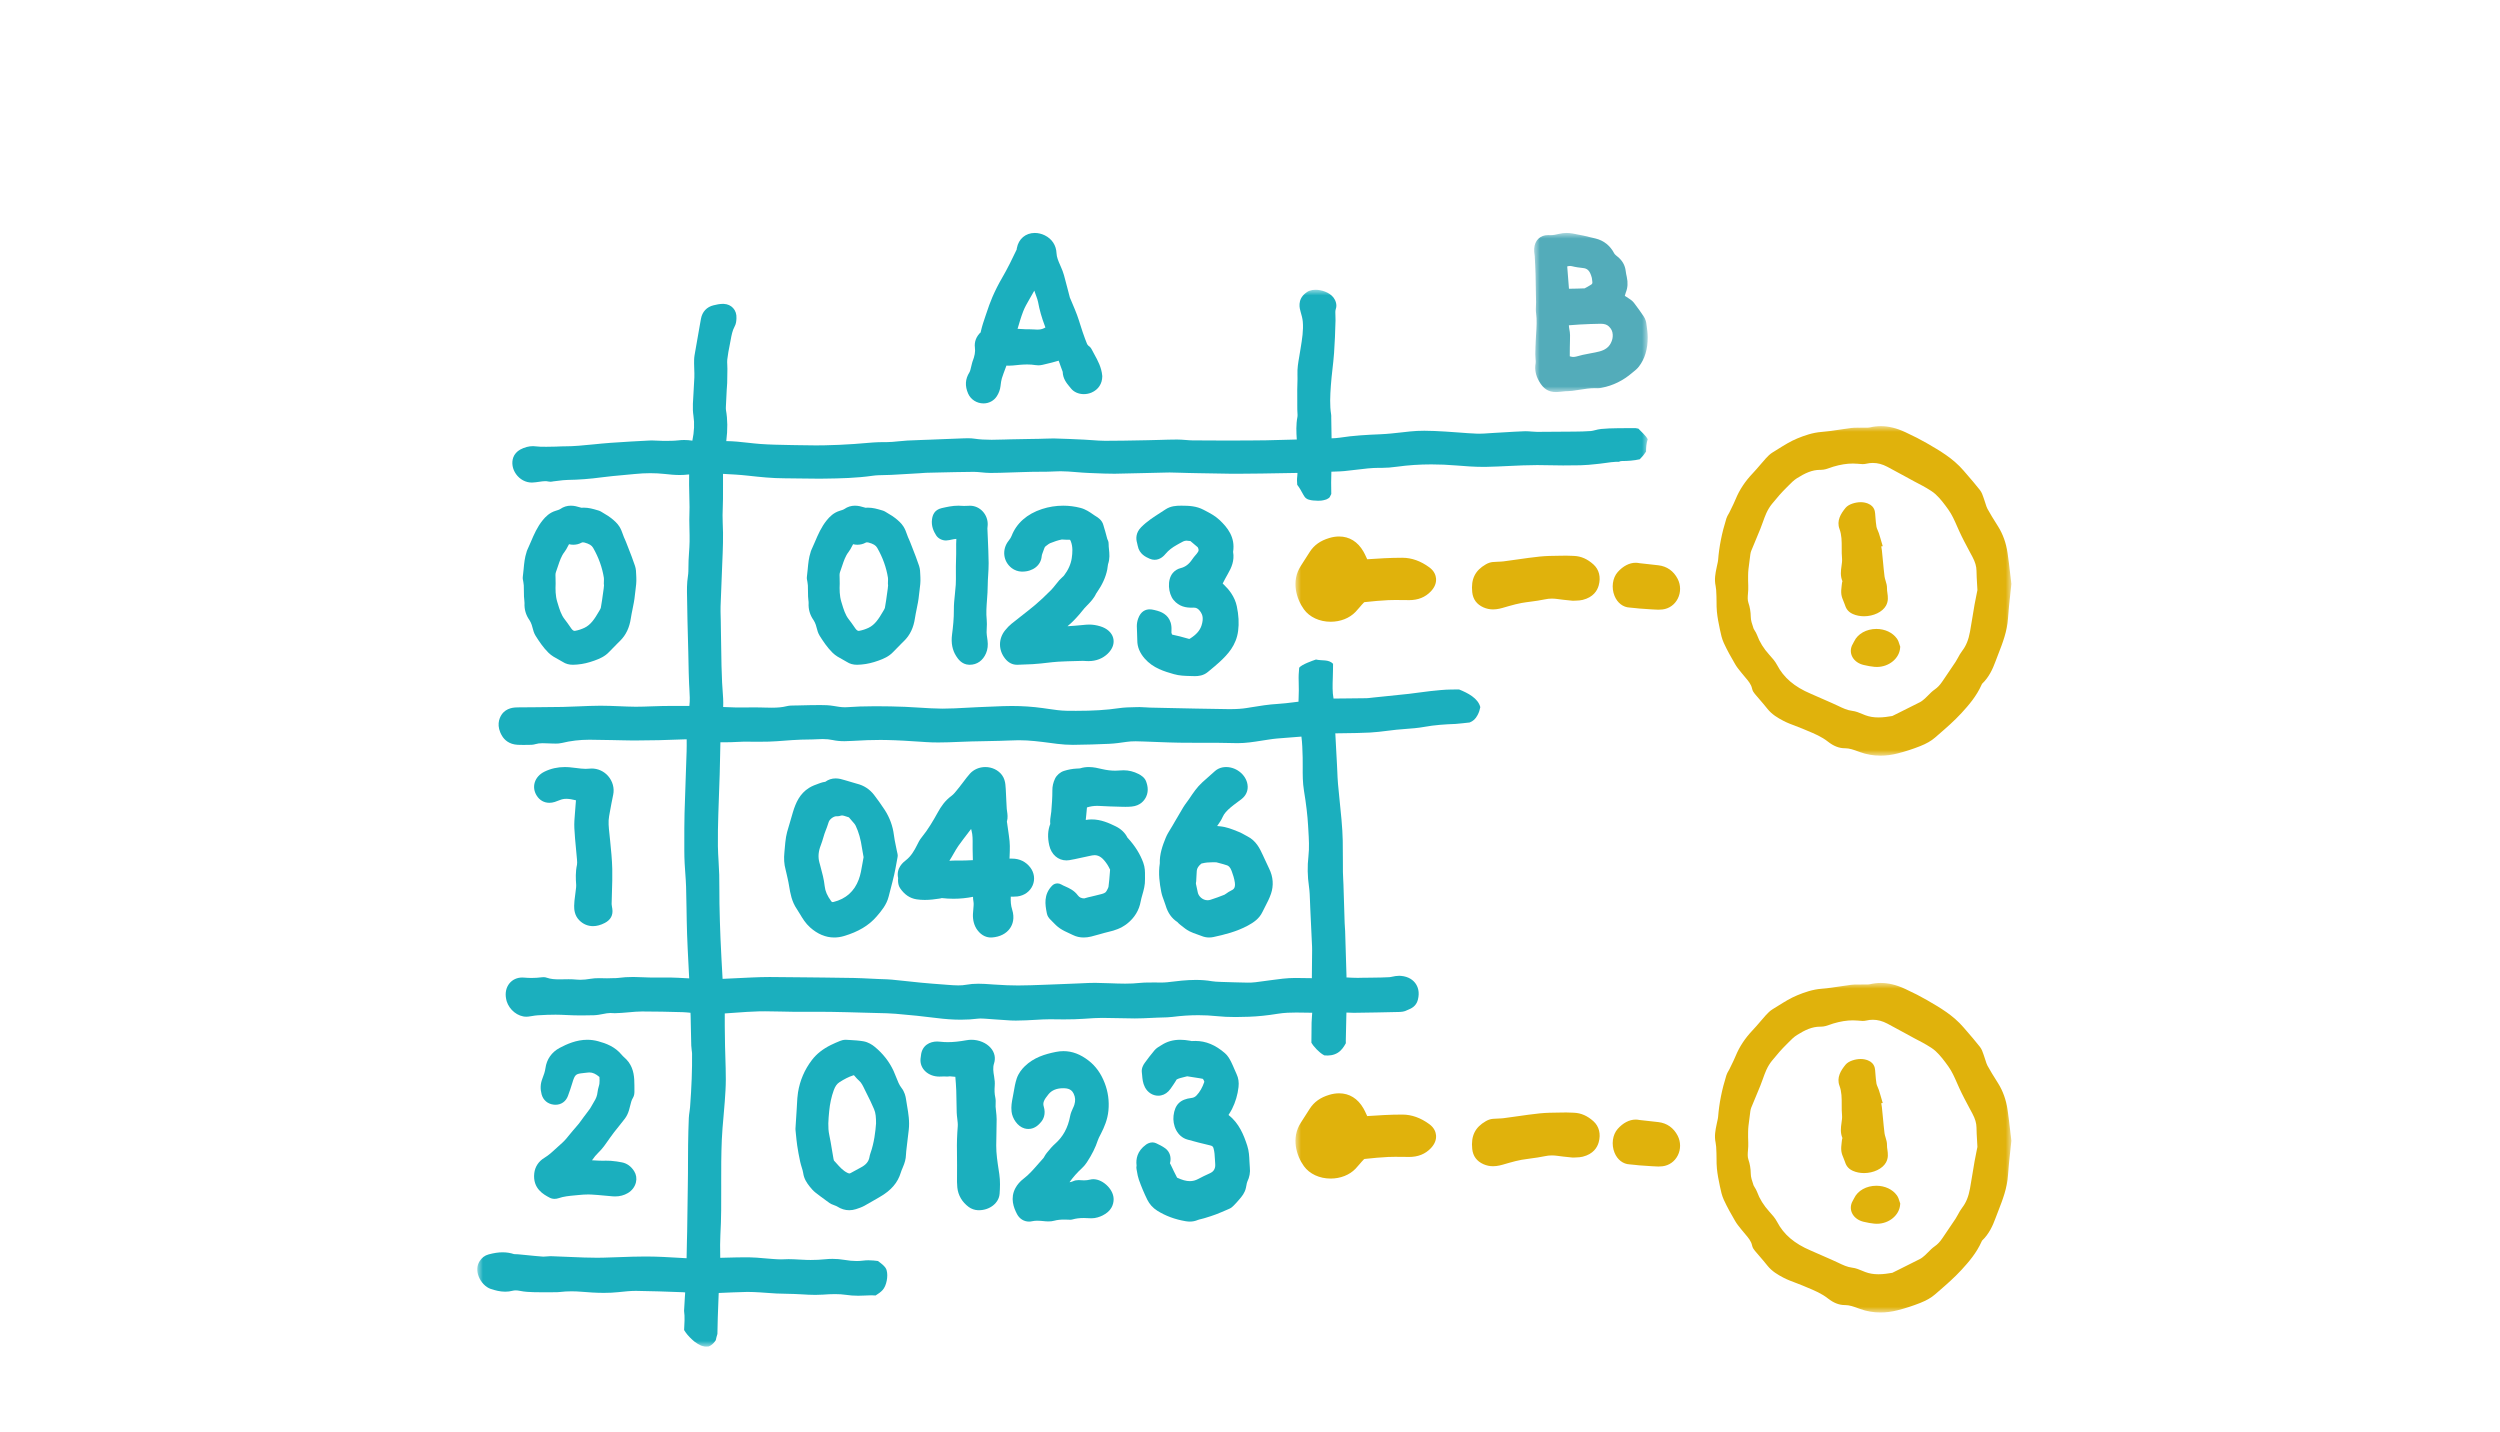 <svg xmlns="http://www.w3.org/2000/svg" xmlns:xlink="http://www.w3.org/1999/xlink" width="220px" height="126px" viewBox="0 0 220 126"><title>icon/dubbele-ids</title><defs><polygon id="path-1" points="0 0 103 0 103 93 0 93"></polygon><polygon id="path-3" points="0 0 10 0 10 14 0 14"></polygon><polygon id="path-5" points="0 0 63 0 63 29 0 29"></polygon><polygon id="path-7" points="0 0 63 0 63 29 0 29"></polygon></defs><g id="Image-Grid" stroke="none" stroke-width="1" fill="none" fill-rule="evenodd"><g id="icon/dubbele-ids"><rect id="Rectangle" x="0" y="0" width="220" height="126"></rect><g id="dubbele-id's-excl-mark" transform="translate(42, 20.5)"><g id="Group-3" transform="translate(0, 5)"><mask id="mask-2" fill="white"><use xlink:href="#path-1"></use></mask><g id="Clip-2"></g><path d="M21.702,39.819 C21.898,39.819 22.091,39.818 22.285,39.815 C22.468,39.811 22.651,39.801 22.834,39.791 C23.017,39.781 23.199,39.771 23.383,39.769 L23.677,39.768 L24.869,39.773 C25.128,39.773 25.388,39.771 25.647,39.763 C26.118,39.749 26.587,39.713 27.041,39.678 C27.265,39.661 27.488,39.643 27.711,39.629 C27.975,39.612 28.24,39.597 28.505,39.589 C28.681,39.583 28.857,39.581 29.033,39.579 C29.355,39.574 29.678,39.569 29.998,39.55 C30.131,39.542 30.264,39.537 30.396,39.537 C30.72,39.537 31.009,39.565 31.28,39.624 C31.592,39.692 31.931,39.725 32.317,39.725 C32.547,39.725 32.779,39.714 33.011,39.699 C33.944,39.641 34.721,39.615 35.455,39.615 C35.632,39.615 35.809,39.616 35.985,39.62 C37.035,39.64 38.109,39.712 39.148,39.781 L39.471,39.803 C39.813,39.826 40.173,39.837 40.57,39.837 C41.164,39.837 41.76,39.812 42.336,39.788 C42.724,39.771 43.112,39.755 43.499,39.746 L44.623,39.723 C45.082,39.714 45.542,39.705 46.001,39.693 C46.225,39.687 46.449,39.678 46.673,39.669 C46.989,39.656 47.305,39.643 47.62,39.641 L47.68,39.641 C48.606,39.641 49.517,39.76 50.481,39.886 L51.032,39.958 C51.497,40.016 51.959,40.046 52.404,40.046 L52.514,40.045 C53.564,40.033 54.606,40.003 55.61,39.956 C56.135,39.931 56.646,39.856 57.141,39.784 C57.377,39.749 57.631,39.733 57.94,39.733 C58.195,39.733 58.449,39.743 58.703,39.754 L59.926,39.8 C60.544,39.824 61.161,39.848 61.779,39.857 C62.244,39.864 62.708,39.865 63.173,39.865 L65.093,39.866 C65.426,39.868 65.759,39.875 66.093,39.883 C66.33,39.888 66.907,39.898 66.907,39.898 C67.634,39.898 68.334,39.787 69.011,39.679 C69.206,39.648 69.401,39.617 69.596,39.589 L69.69,39.575 C69.916,39.542 70.141,39.509 70.368,39.49 C71.022,39.435 71.676,39.385 72.348,39.334 L72.525,39.32 C72.599,39.898 72.619,40.491 72.635,41.169 C72.642,41.44 72.64,41.711 72.639,41.983 C72.635,42.664 72.631,43.368 72.751,44.09 C72.943,45.249 73.061,46.256 73.113,47.169 L73.135,47.541 C73.183,48.342 73.229,49.099 73.142,49.856 C73.043,50.725 73.058,51.615 73.188,52.502 C73.25,52.93 73.265,53.371 73.281,53.838 C73.287,54.022 73.293,54.206 73.302,54.39 C73.359,55.526 73.414,56.663 73.462,57.8 C73.471,58.031 73.466,58.263 73.463,58.494 C73.463,58.494 73.449,59.983 73.443,60.58 C73.142,60.577 71.98,60.561 71.98,60.561 C71.242,60.561 70.524,60.66 69.83,60.756 C69.617,60.786 69.403,60.815 69.19,60.842 C69.079,60.855 68.968,60.871 68.857,60.886 C68.594,60.923 68.346,60.958 68.108,60.967 C68.009,60.971 67.91,60.972 67.81,60.972 C67.587,60.972 67.364,60.965 67.142,60.957 L66.594,60.943 C66.232,60.934 65.868,60.926 65.506,60.91 L65.343,60.903 C65.097,60.893 64.864,60.884 64.652,60.848 C64.204,60.77 63.738,60.733 63.228,60.733 C62.408,60.733 61.597,60.832 60.813,60.927 L60.744,60.936 C60.543,60.96 60.333,60.963 60.173,60.963 L59.569,60.958 L59.123,60.962 C58.857,60.963 58.583,60.965 58.297,60.997 C57.914,61.04 57.492,61.061 57.008,61.061 C56.558,61.061 56.108,61.043 55.659,61.026 C55.243,61.011 54.827,60.995 54.411,60.992 L54.323,60.992 C53.974,60.992 53.624,61.008 53.274,61.025 L52.828,61.045 L51.913,61.082 C51.428,61.102 50.943,61.122 50.458,61.139 L49.761,61.165 C49.068,61.191 48.352,61.219 47.653,61.221 L47.583,61.222 C46.971,61.222 46.313,61.196 45.452,61.138 L45.2,61.12 C44.842,61.094 44.47,61.068 44.094,61.068 C43.704,61.068 43.357,61.097 43.034,61.157 C42.823,61.196 42.592,61.215 42.328,61.215 C42.027,61.215 41.722,61.191 41.398,61.166 L40.983,61.134 C40.34,61.086 39.698,61.038 39.056,60.976 C38.641,60.937 38.226,60.892 37.812,60.846 C37.371,60.798 36.929,60.75 36.487,60.709 C36.212,60.683 35.936,60.674 35.66,60.665 L35.307,60.653 L34.636,60.621 C34.131,60.596 33.627,60.571 33.122,60.561 C32.25,60.542 31.377,60.533 30.504,60.524 L28.797,60.506 C27.792,60.494 26.786,60.483 25.781,60.478 L25.689,60.478 C25.202,60.478 24.722,60.494 24.151,60.518 C23.565,60.543 22.979,60.572 22.392,60.601 L21.589,60.64 C21.586,60.608 21.584,60.576 21.582,60.543 C21.516,59.38 21.452,58.216 21.402,57.052 C21.363,56.107 21.333,55.114 21.312,54.015 C21.304,53.633 21.305,53.252 21.305,52.87 C21.305,52.407 21.305,51.944 21.292,51.481 C21.281,51.089 21.258,50.697 21.235,50.305 C21.209,49.858 21.182,49.411 21.175,48.964 C21.161,48.014 21.187,47.042 21.211,46.184 C21.228,45.557 21.251,44.931 21.275,44.305 C21.296,43.749 21.317,43.194 21.333,42.64 C21.349,42.098 21.359,41.558 21.37,41.017 C21.378,40.617 21.385,40.217 21.395,39.818 L21.702,39.819 Z M102.996,13.143 C102.967,13.093 102.936,13.044 102.904,12.997 C102.89,12.977 102.863,12.95 102.853,12.926 C102.775,12.832 102.691,12.742 102.607,12.654 C102.466,12.51 102.32,12.367 102.179,12.221 C102.096,12.205 102.013,12.19 101.932,12.176 C101.793,12.175 101.654,12.173 101.515,12.173 C101.114,12.173 100.714,12.178 100.314,12.184 C99.817,12.192 99.369,12.202 98.906,12.249 C98.705,12.269 98.522,12.316 98.36,12.357 C98.226,12.39 98.1,12.423 97.996,12.431 C97.513,12.47 97.03,12.475 96.517,12.482 L96.452,12.482 C95.452,12.494 94.452,12.503 93.453,12.503 L93.222,12.502 C93.08,12.502 92.939,12.49 92.797,12.478 C92.617,12.463 92.436,12.448 92.256,12.448 L92.134,12.451 C91.548,12.472 90.962,12.507 90.377,12.543 C90.085,12.56 89.794,12.577 89.503,12.594 C89.349,12.602 89.196,12.613 89.043,12.623 C88.737,12.645 88.448,12.666 88.163,12.666 C88.099,12.666 88.033,12.664 87.969,12.662 C87.433,12.642 86.897,12.601 86.362,12.559 C85.975,12.53 85.588,12.501 85.201,12.478 L85.11,12.473 C84.535,12.44 83.941,12.406 83.347,12.406 C82.894,12.406 82.486,12.426 82.1,12.466 C81.873,12.49 81.647,12.515 81.421,12.541 C80.772,12.614 80.1,12.69 79.45,12.716 C78.316,12.763 77.108,12.825 75.903,13.014 C75.671,13.05 75.43,13.063 75.179,13.073 C75.168,12.471 75.158,11.864 75.149,11.239 C75.153,11.15 75.153,11.062 75.139,10.973 C75.011,10.169 75.052,9.352 75.115,8.443 C75.148,7.962 75.203,7.467 75.257,6.987 C75.31,6.517 75.363,6.046 75.397,5.573 C75.466,4.646 75.496,3.721 75.526,2.694 C75.53,2.554 75.524,2.414 75.517,2.274 C75.506,2.043 75.496,1.843 75.551,1.688 C75.684,1.317 75.524,0.916 75.348,0.686 C74.987,0.215 74.276,0 73.768,0 C73.568,0 73.384,0.031 73.223,0.092 C73.075,0.148 72.969,0.233 72.885,0.299 C72.142,0.871 72.376,1.674 72.454,1.938 C72.541,2.237 72.621,2.527 72.645,2.798 C72.713,3.568 72.586,4.342 72.452,5.163 C72.452,5.163 72.349,5.795 72.328,5.917 C72.243,6.404 72.155,6.907 72.177,7.455 C72.188,7.718 72.179,7.982 72.171,8.246 C72.165,8.421 72.16,8.596 72.158,8.77 C72.156,9.286 72.158,9.802 72.161,10.318 L72.162,10.529 C72.163,10.628 72.169,10.728 72.176,10.828 C72.185,10.962 72.193,11.089 72.177,11.169 C72.041,11.865 72.075,12.531 72.117,13.176 L71.706,13.188 C70.936,13.211 70.167,13.234 69.397,13.247 C68.417,13.263 67.436,13.264 66.455,13.266 L65.439,13.266 C64.606,13.266 63.773,13.264 62.94,13.254 C62.742,13.252 62.544,13.235 62.346,13.219 C62.097,13.198 61.848,13.179 61.579,13.179 L61.578,13.179 C61.065,13.181 60.553,13.196 60.04,13.212 C59.704,13.222 59.367,13.232 59.03,13.238 L58.392,13.25 C57.362,13.27 56.332,13.29 55.302,13.29 L55.231,13.29 C54.874,13.29 54.515,13.263 54.135,13.235 C53.899,13.218 53.663,13.201 53.399,13.188 C52.557,13.148 51.715,13.109 50.873,13.088 C50.798,13.086 50.724,13.085 50.649,13.085 C50.408,13.085 50.167,13.094 49.925,13.102 C49.767,13.108 49.61,13.113 49.452,13.117 L48.51,13.132 C47.975,13.139 47.44,13.148 46.906,13.162 L46.404,13.177 C46.024,13.189 45.643,13.201 45.262,13.201 C44.671,13.201 44.19,13.17 43.749,13.104 C43.578,13.078 43.396,13.066 43.178,13.066 C43.054,13.066 42.93,13.07 42.806,13.074 C42.145,13.097 41.484,13.124 40.822,13.151 L39.813,13.192 L39.155,13.215 C38.714,13.229 38.274,13.243 37.835,13.269 C37.579,13.284 37.323,13.309 37.067,13.335 C36.696,13.373 36.346,13.408 36.004,13.408 L35.748,13.406 C35.132,13.406 34.525,13.458 33.939,13.509 C33.683,13.531 33.427,13.553 33.17,13.571 C32.29,13.632 31.407,13.672 30.545,13.688 C30.295,13.693 30.044,13.695 29.794,13.695 C29.207,13.695 28.62,13.684 28.034,13.672 L27.397,13.66 C26.58,13.645 25.735,13.63 24.916,13.57 C24.553,13.544 24.19,13.503 23.828,13.463 C23.208,13.393 22.567,13.322 21.913,13.317 C22.04,12.28 22.031,11.41 21.886,10.589 C21.871,10.504 21.874,10.389 21.878,10.287 C21.898,9.79 21.925,9.293 21.952,8.792 C21.956,8.718 21.962,8.645 21.968,8.571 C21.979,8.449 21.989,8.327 21.992,8.204 C22.003,7.793 22.01,7.38 22.011,6.969 C22.012,6.847 22.006,6.725 22,6.604 C21.991,6.436 21.984,6.278 21.999,6.146 C22.048,5.704 22.134,5.257 22.219,4.838 C22.244,4.714 22.267,4.59 22.289,4.466 C22.371,4.014 22.449,3.587 22.647,3.231 C22.785,2.982 22.798,2.726 22.808,2.503 C22.827,2.151 22.726,1.843 22.515,1.61 C22.311,1.386 22.03,1.259 21.7,1.243 L21.607,1.241 C21.32,1.241 21.057,1.303 20.796,1.365 C20.199,1.504 19.794,1.937 19.685,2.551 L19.568,3.207 C19.417,4.059 19.265,4.912 19.12,5.764 C19.077,6.021 19.079,6.269 19.08,6.491 C19.082,6.66 19.088,6.828 19.094,6.996 C19.103,7.237 19.112,7.478 19.103,7.718 C19.088,8.114 19.063,8.51 19.038,8.906 C19.015,9.281 18.991,9.655 18.975,10.031 C18.959,10.425 18.975,10.773 19.024,11.094 C19.125,11.757 19.094,12.473 18.928,13.278 C18.685,13.239 18.449,13.22 18.213,13.22 C18.044,13.22 17.873,13.23 17.701,13.251 C17.319,13.296 16.923,13.297 16.505,13.298 L16.379,13.298 C16.226,13.298 16.072,13.289 15.918,13.28 C15.739,13.27 15.559,13.26 15.38,13.26 C15.312,13.26 15.243,13.261 15.174,13.265 C14.131,13.315 13.034,13.38 11.722,13.47 C11.223,13.505 10.725,13.555 10.228,13.605 C9.342,13.694 8.504,13.778 7.653,13.778 L7.544,13.778 C7.426,13.778 7.309,13.784 7.191,13.79 C7.12,13.794 7.049,13.798 6.977,13.8 L6.8,13.804 C6.572,13.81 6.343,13.816 6.115,13.816 L5.877,13.815 C5.642,13.814 5.42,13.813 5.221,13.785 C5.114,13.769 5.01,13.761 4.907,13.761 C4.528,13.761 4.159,13.86 3.778,14.063 C3.498,14.213 3.264,14.479 3.166,14.758 C3.002,15.231 3.094,15.779 3.413,16.224 C3.745,16.688 4.258,16.964 4.785,16.964 C4.793,16.964 4.829,16.964 4.837,16.964 C5.058,16.955 5.261,16.925 5.458,16.896 C5.647,16.868 5.826,16.842 5.985,16.842 C6.078,16.842 6.16,16.851 6.235,16.87 C6.289,16.883 6.38,16.894 6.435,16.894 C6.542,16.894 6.629,16.874 6.673,16.862 C6.815,16.847 6.958,16.829 7.1,16.811 C7.4,16.773 7.683,16.737 7.955,16.733 C8.923,16.72 9.91,16.645 10.974,16.502 C11.581,16.421 12.209,16.365 12.816,16.31 C13.16,16.28 13.505,16.249 13.849,16.213 C14.318,16.165 14.781,16.14 15.225,16.14 C15.653,16.14 16.078,16.163 16.487,16.208 C16.953,16.259 17.376,16.301 17.821,16.301 C18.069,16.301 18.299,16.288 18.523,16.26 C18.563,16.255 18.604,16.252 18.646,16.251 L18.644,16.387 C18.64,16.637 18.636,16.887 18.64,17.137 C18.643,17.448 18.651,17.758 18.658,18.069 C18.667,18.421 18.675,18.774 18.679,19.126 C18.681,19.312 18.674,19.498 18.669,19.684 C18.663,19.877 18.657,20.07 18.658,20.263 C18.659,20.522 18.665,20.781 18.672,21.04 C18.681,21.413 18.69,21.785 18.684,22.157 C18.679,22.491 18.656,22.825 18.633,23.159 C18.619,23.374 18.605,23.59 18.595,23.806 C18.586,23.983 18.585,24.161 18.584,24.339 C18.582,24.643 18.581,24.93 18.539,25.192 C18.436,25.834 18.449,26.454 18.462,27.053 L18.469,27.46 C18.48,28.509 18.509,29.559 18.536,30.608 L18.57,31.914 L18.587,32.734 C18.599,33.377 18.611,34.02 18.64,34.661 C18.647,34.813 18.656,34.965 18.665,35.117 C18.697,35.643 18.726,36.14 18.664,36.621 C18.664,36.621 18.664,36.622 18.664,36.623 L17.48,36.621 C17.109,36.621 16.743,36.622 16.375,36.627 C16.017,36.632 15.659,36.646 15.301,36.659 C14.872,36.676 14.443,36.692 14.015,36.692 L13.892,36.692 C13.423,36.688 12.954,36.668 12.486,36.648 C11.962,36.626 11.42,36.604 10.881,36.604 L10.816,36.604 C10.184,36.606 9.549,36.633 8.934,36.66 C8.466,36.68 7.998,36.701 7.53,36.71 C6.716,36.726 5.901,36.732 5.087,36.737 C4.58,36.74 4.073,36.743 3.566,36.749 C3.287,36.752 2.547,36.761 2.129,37.409 C1.922,37.73 1.654,38.401 2.193,39.278 C2.394,39.604 2.793,40.002 3.559,40.043 C3.716,40.051 3.873,40.053 4.03,40.053 C4.171,40.053 4.312,40.051 4.462,40.049 L4.542,40.048 C4.708,40.048 4.915,40.048 5.136,39.979 C5.305,39.926 5.495,39.903 5.752,39.903 C5.895,39.903 6.039,39.91 6.182,39.916 C6.332,39.923 6.482,39.93 6.633,39.931 L6.922,39.936 C7.061,39.936 7.246,39.93 7.441,39.882 C8.216,39.693 9.023,39.597 9.838,39.597 L9.95,39.597 C10.598,39.604 11.245,39.616 11.892,39.628 L12.83,39.648 C13.13,39.656 13.43,39.664 13.762,39.664 L13.764,39.664 C14.506,39.663 15.248,39.653 15.989,39.636 C16.517,39.624 17.045,39.605 17.573,39.585 L18.158,39.565 C18.248,39.561 18.338,39.558 18.427,39.558 C18.43,39.917 18.433,40.268 18.422,40.619 C18.398,41.381 18.371,42.143 18.344,42.904 C18.305,43.963 18.267,45.023 18.239,46.082 C18.217,46.926 18.219,47.78 18.22,48.605 L18.22,49.359 C18.22,49.738 18.23,50.117 18.25,50.495 C18.265,50.769 18.285,51.043 18.304,51.316 C18.334,51.727 18.364,52.138 18.376,52.549 C18.395,53.191 18.405,53.833 18.415,54.475 C18.426,55.218 18.438,55.962 18.463,56.705 C18.492,57.56 18.537,58.414 18.581,59.268 C18.605,59.711 18.628,60.154 18.649,60.597 C18.524,60.59 18.399,60.584 18.274,60.577 C17.886,60.555 17.497,60.534 17.108,60.526 C16.924,60.523 16.739,60.521 16.555,60.521 L15.649,60.524 C15.298,60.524 14.946,60.52 14.597,60.5 C14.307,60.484 14.018,60.474 13.73,60.474 C13.248,60.474 12.809,60.501 12.386,60.559 C12.26,60.576 12.131,60.575 12.003,60.576 C11.888,60.577 11.773,60.578 11.659,60.585 C11.578,60.59 11.497,60.591 11.417,60.591 C11.305,60.591 11.193,60.588 11.081,60.585 C10.957,60.581 10.833,60.578 10.708,60.578 C10.433,60.578 10.206,60.595 9.992,60.631 C9.637,60.691 9.331,60.721 9.056,60.721 C8.94,60.721 8.824,60.715 8.71,60.703 C8.509,60.682 8.294,60.672 8.034,60.672 C7.891,60.672 7.749,60.675 7.606,60.678 C7.473,60.681 7.339,60.683 7.206,60.683 C6.849,60.683 6.468,60.666 6.115,60.539 C6.026,60.506 5.931,60.49 5.831,60.49 C5.781,60.49 5.729,60.495 5.672,60.502 C5.377,60.54 5.076,60.56 4.777,60.56 C4.559,60.56 4.335,60.549 4.112,60.529 C4.059,60.524 4.007,60.522 3.957,60.522 C3.504,60.522 3.104,60.705 2.832,61.036 C2.542,61.389 2.433,61.877 2.541,62.409 C2.552,62.472 2.564,62.535 2.583,62.598 C2.824,63.381 3.57,63.971 4.319,63.971 C4.378,63.971 4.436,63.967 4.495,63.96 C4.611,63.946 4.727,63.927 4.843,63.908 C4.995,63.883 5.148,63.857 5.302,63.848 C5.932,63.809 6.414,63.792 6.892,63.792 L6.893,63.792 C7.221,63.793 7.548,63.808 7.875,63.824 C8.085,63.833 8.295,63.843 8.505,63.849 C8.678,63.854 8.85,63.856 9.023,63.856 L9.429,63.854 C9.707,63.853 9.985,63.85 10.262,63.841 C10.552,63.832 10.825,63.778 11.066,63.731 C11.291,63.687 11.505,63.645 11.698,63.645 C11.733,63.645 11.767,63.647 11.802,63.649 C11.902,63.658 12.003,63.662 12.104,63.662 C12.283,63.662 12.464,63.65 12.644,63.637 L12.765,63.629 C12.974,63.616 13.185,63.596 13.395,63.577 C13.757,63.544 14.1,63.512 14.437,63.512 L14.601,63.511 C15.697,63.511 16.776,63.534 18.061,63.57 C18.287,63.576 18.519,63.599 18.763,63.624 C18.768,63.717 18.773,63.808 18.775,63.9 C18.785,64.285 18.792,64.671 18.799,65.057 C18.809,65.541 18.818,66.025 18.831,66.508 C18.836,66.649 18.853,66.789 18.871,66.929 C18.885,67.029 18.9,67.128 18.901,67.228 C18.917,68.619 18.861,70.114 18.726,71.933 C18.717,72.058 18.698,72.183 18.68,72.308 C18.652,72.5 18.624,72.692 18.616,72.885 C18.585,73.624 18.564,74.403 18.553,75.266 C18.546,75.764 18.545,76.261 18.544,76.758 C18.544,77.092 18.543,77.424 18.541,77.757 C18.539,78.156 18.532,78.556 18.526,78.955 L18.503,80.573 C18.493,81.343 18.483,82.112 18.47,82.881 C18.464,83.19 18.456,83.498 18.448,83.806 C18.435,84.279 18.422,84.753 18.42,85.225 L17.792,85.189 C16.864,85.134 15.904,85.077 14.95,85.073 L14.815,85.072 C14.03,85.072 13.238,85.102 12.472,85.129 C11.997,85.146 11.522,85.164 11.046,85.175 C10.865,85.179 10.683,85.181 10.502,85.181 C10.136,85.181 9.77,85.173 9.403,85.161 C8.916,85.145 8.429,85.124 7.941,85.103 C7.46,85.083 6.979,85.062 6.497,85.045 C6.49,85.045 6.439,85.044 6.432,85.044 C6.309,85.044 6.186,85.056 6.063,85.069 C5.991,85.076 5.92,85.084 5.816,85.084 L5.794,85.084 C5.293,85.047 4.792,84.997 4.292,84.946 L3.615,84.88 C3.539,84.873 3.461,84.87 3.383,84.869 C3.33,84.868 3.257,84.866 3.238,84.863 C2.916,84.756 2.586,84.703 2.233,84.703 C1.858,84.703 1.463,84.763 0.994,84.889 C0.653,84.981 0.391,85.183 0.192,85.509 C-0.033,85.877 -0.061,86.335 0.112,86.8 C0.312,87.337 0.741,87.782 1.205,87.933 C1.565,88.049 1.996,88.169 2.459,88.169 C2.682,88.169 2.902,88.141 3.112,88.086 C3.195,88.064 3.282,88.053 3.378,88.053 C3.493,88.053 3.622,88.069 3.776,88.1 C4.184,88.183 4.594,88.201 4.947,88.21 C5.203,88.217 5.46,88.22 5.717,88.22 L6.827,88.216 C6.983,88.216 7.138,88.212 7.29,88.194 C7.608,88.156 7.945,88.136 8.29,88.136 C8.581,88.136 8.878,88.149 9.198,88.176 C9.772,88.224 10.451,88.273 11.141,88.273 C11.601,88.273 12.023,88.252 12.429,88.208 L12.505,88.2 C13.004,88.148 13.476,88.097 13.943,88.097 L14.025,88.098 C15.325,88.114 16.65,88.163 17.931,88.21 L18.141,88.218 C18.19,88.22 18.242,88.225 18.296,88.231 C18.287,88.371 18.277,88.512 18.268,88.652 C18.24,89.052 18.214,89.453 18.198,89.854 C18.28,90.413 18.226,90.983 18.202,91.546 C18.39,91.857 18.606,92.106 18.898,92.375 C18.95,92.423 19.003,92.469 19.057,92.514 C19.082,92.536 19.108,92.556 19.133,92.577 C19.223,92.643 19.315,92.707 19.411,92.764 C19.498,92.816 19.588,92.865 19.682,92.905 C19.7,92.911 19.78,92.939 19.799,92.945 C19.86,92.963 19.922,92.977 19.985,92.99 C20.017,92.996 20.063,92.998 20.005,92.993 C20.04,92.996 20.076,92.998 20.111,93 C20.173,93.001 20.234,92.999 20.296,92.995 C20.312,92.995 20.328,92.992 20.344,92.991 C20.353,92.989 20.364,92.987 20.375,92.985 C20.421,92.962 20.471,92.944 20.516,92.916 C20.712,92.797 20.864,92.63 20.988,92.438 C20.988,92.438 20.989,92.437 20.989,92.437 C21.027,92.249 21.074,92.067 21.132,91.888 C21.143,90.94 21.18,89.973 21.217,89.038 L21.242,88.389 C21.243,88.354 21.246,88.318 21.249,88.283 L21.303,88.28 C22.092,88.245 22.882,88.209 23.672,88.192 L23.843,88.19 C24.166,88.19 24.489,88.208 24.811,88.226 L24.888,88.23 C25.098,88.242 25.307,88.258 25.517,88.274 C25.786,88.296 26.056,88.317 26.327,88.328 C26.63,88.341 26.934,88.347 27.237,88.353 C27.674,88.363 28.125,88.372 28.56,88.402 C28.936,88.426 29.341,88.45 29.755,88.45 C29.973,88.45 30.192,88.444 30.412,88.428 C30.813,88.4 31.15,88.381 31.489,88.381 C31.836,88.381 32.143,88.403 32.428,88.445 C32.775,88.498 33.144,88.525 33.525,88.525 C33.681,88.525 33.836,88.52 34.007,88.511 C34.232,88.499 34.456,88.486 34.68,88.486 C34.817,88.486 34.938,88.492 35.052,88.502 C35.284,88.359 35.504,88.207 35.673,88.02 C36.018,87.641 36.166,86.8 36.029,86.308 C35.991,86.171 35.992,86.177 35.9,86.033 C35.889,86.016 35.789,85.9 35.697,85.816 C35.661,85.784 35.625,85.753 35.589,85.723 C35.574,85.711 35.422,85.592 35.507,85.657 C35.425,85.595 35.344,85.532 35.262,85.469 C34.998,85.434 34.721,85.404 34.431,85.404 C34.27,85.404 34.11,85.413 33.952,85.434 C33.767,85.459 33.581,85.47 33.383,85.47 C33.052,85.47 32.703,85.437 32.284,85.366 C31.948,85.309 31.605,85.281 31.264,85.281 C31.042,85.281 30.814,85.293 30.588,85.317 C30.204,85.357 29.79,85.378 29.356,85.378 C29.251,85.378 29.145,85.377 29.042,85.375 C28.808,85.369 28.576,85.356 28.343,85.342 C28.026,85.323 27.709,85.305 27.39,85.305 C27.24,85.305 27.09,85.309 26.939,85.319 C26.868,85.323 26.797,85.325 26.726,85.325 C26.517,85.325 26.308,85.31 26.099,85.296 L25.92,85.283 C25.689,85.269 25.459,85.248 25.228,85.227 C24.805,85.189 24.368,85.15 23.924,85.145 L23.6,85.143 C23.078,85.143 22.556,85.157 22.033,85.171 C21.817,85.178 21.6,85.183 21.381,85.188 C21.38,85.109 21.379,85.03 21.378,84.953 C21.369,84.332 21.361,83.746 21.394,83.167 C21.476,81.729 21.472,80.278 21.467,78.875 L21.466,78.52 C21.462,77.393 21.464,76.083 21.519,74.799 C21.547,74.129 21.609,73.441 21.668,72.776 C21.705,72.359 21.742,71.943 21.772,71.526 L21.78,71.427 C21.825,70.794 21.872,70.141 21.872,69.486 C21.872,68.838 21.852,68.191 21.832,67.543 C21.822,67.207 21.811,66.872 21.803,66.535 C21.791,65.969 21.784,65.402 21.78,64.836 C21.777,64.458 21.778,64.079 21.779,63.683 C21.785,63.682 22.38,63.641 22.671,63.62 C23.371,63.569 24.094,63.516 24.798,63.499 C24.975,63.495 25.154,63.494 25.332,63.494 C25.779,63.494 26.226,63.504 26.674,63.515 C27.051,63.525 27.429,63.534 27.806,63.537 C28.053,63.539 28.3,63.539 28.547,63.539 L29.945,63.537 C30.324,63.537 30.703,63.538 31.082,63.544 C32.053,63.558 33.023,63.586 33.994,63.614 L35.235,63.647 C35.78,63.658 36.295,63.669 36.812,63.712 C38.14,63.823 39.303,63.944 40.368,64.081 C41.16,64.183 41.874,64.233 42.549,64.233 C43.081,64.233 43.602,64.201 44.096,64.138 C44.163,64.13 44.231,64.127 44.299,64.127 C44.42,64.127 44.542,64.135 44.663,64.143 C44.961,64.163 45.259,64.185 45.558,64.208 C46.024,64.243 46.491,64.279 46.958,64.302 C47.103,64.309 47.248,64.312 47.392,64.312 C47.663,64.312 47.933,64.302 48.204,64.291 L48.322,64.287 C48.593,64.277 48.863,64.261 49.134,64.245 C49.562,64.219 49.966,64.195 50.372,64.195 L50.531,64.196 C50.891,64.202 51.251,64.207 51.611,64.207 C52.284,64.207 52.844,64.19 53.372,64.154 L53.541,64.143 C54.044,64.107 54.52,64.075 55.002,64.075 C55.472,64.075 55.942,64.087 56.412,64.098 C56.898,64.11 57.383,64.123 57.869,64.123 C58.358,64.122 58.847,64.099 59.32,64.076 L59.899,64.05 C60.014,64.045 60.13,64.043 60.246,64.04 C60.548,64.033 60.861,64.027 61.183,63.986 C61.977,63.886 62.721,63.837 63.457,63.837 C64.002,63.837 64.544,63.865 65.07,63.92 C65.572,63.974 66.115,63.999 66.73,63.999 C67.124,63.999 67.517,63.989 67.909,63.974 C68.714,63.944 69.563,63.856 70.433,63.712 C71.022,63.615 71.614,63.603 72.063,63.603 C72.328,63.603 72.592,63.608 72.857,63.613 C73.062,63.617 73.268,63.62 73.474,63.622 C73.468,63.726 73.46,63.831 73.452,63.936 C73.437,64.122 73.423,64.309 73.42,64.495 C73.414,64.877 73.411,65.26 73.409,65.642 C73.408,65.847 73.404,66.052 73.403,66.258 C73.436,66.311 73.471,66.365 73.508,66.418 C73.518,66.432 73.579,66.514 73.592,66.535 C73.68,66.645 73.774,66.751 73.872,66.851 C73.963,66.943 74.058,67.03 74.157,67.113 C74.172,67.126 74.244,67.182 74.252,67.189 C74.291,67.217 74.329,67.244 74.368,67.271 C74.424,67.309 74.483,67.34 74.541,67.374 C74.954,67.414 75.366,67.368 75.735,67.136 C76.052,66.936 76.255,66.628 76.434,66.305 C76.433,66.233 76.429,66.161 76.43,66.089 C76.438,65.373 76.457,64.658 76.477,63.942 L76.486,63.605 C76.701,63.617 76.911,63.627 77.122,63.627 L77.194,63.626 C78.492,63.613 79.79,63.583 81.089,63.554 C81.319,63.549 81.585,63.531 81.839,63.391 C81.872,63.374 81.908,63.36 81.943,63.346 C82.163,63.255 82.62,63.067 82.771,62.488 C82.954,61.791 82.761,61.32 82.567,61.047 C82.375,60.775 81.994,60.439 81.278,60.376 C81.226,60.372 81.175,60.37 81.123,60.37 C80.896,60.37 80.7,60.411 80.527,60.447 C80.436,60.466 80.345,60.487 80.254,60.493 C79.784,60.521 79.296,60.526 78.824,60.532 L78.236,60.54 L78.054,60.54 C77.987,60.54 77.919,60.541 77.851,60.544 C77.729,60.55 77.607,60.552 77.485,60.552 C77.162,60.552 76.834,60.535 76.491,60.515 C76.492,60.468 76.492,60.419 76.491,60.37 C76.46,59.125 76.419,57.88 76.378,56.635 L76.373,56.452 C76.368,56.323 76.359,56.193 76.349,56.064 C76.341,55.949 76.333,55.835 76.329,55.72 L76.224,52.336 C76.219,52.181 76.21,52.028 76.202,51.873 C76.191,51.666 76.18,51.459 76.177,51.251 C76.173,50.875 76.173,50.499 76.173,50.124 C76.173,49.575 76.173,49.026 76.161,48.477 C76.149,47.911 76.113,47.315 76.05,46.604 C76.005,46.096 75.952,45.589 75.9,45.082 C75.846,44.55 75.791,44.018 75.744,43.485 C75.712,43.112 75.696,42.738 75.681,42.365 C75.672,42.163 75.664,41.961 75.653,41.76 L75.603,40.841 C75.57,40.239 75.536,39.637 75.507,39.034 C75.76,39.03 76.013,39.027 76.266,39.023 C77.017,39.014 77.794,39.004 78.562,38.964 C79.078,38.937 79.587,38.873 80.079,38.811 C80.345,38.777 80.612,38.743 80.879,38.716 C81.147,38.688 81.416,38.668 81.686,38.648 C82.224,38.608 82.781,38.567 83.335,38.466 C84.247,38.299 85.158,38.239 86.1,38.205 C86.296,38.184 86.491,38.166 86.687,38.149 C86.911,38.13 87.122,38.106 87.33,38.078 C87.627,37.96 87.84,37.78 88.026,37.428 C88.151,37.194 88.224,36.961 88.267,36.729 C88.069,35.945 87.177,35.485 86.397,35.172 C86.163,35.174 85.929,35.175 85.695,35.178 C85.096,35.186 84.504,35.25 83.932,35.31 L83.877,35.316 C83.545,35.351 83.215,35.397 82.884,35.442 C82.591,35.483 82.298,35.523 82.004,35.556 C81.259,35.639 80.513,35.714 79.767,35.789 L78.836,35.884 L78.633,35.907 C78.503,35.923 78.372,35.939 78.241,35.942 C77.537,35.954 76.833,35.96 76.129,35.966 L75.35,35.972 C75.243,35.392 75.264,34.788 75.286,34.152 C75.294,33.901 75.303,33.651 75.304,33.402 C75.305,33.239 75.307,33.076 75.309,32.913 C74.912,32.5 74.316,32.668 73.807,32.537 C73.525,32.632 72.558,32.966 72.328,33.258 C72.32,33.358 72.317,33.458 72.306,33.559 C72.267,33.948 72.278,34.327 72.288,34.694 C72.292,34.877 72.298,35.06 72.296,35.243 C72.294,35.434 72.287,35.625 72.281,35.815 C72.276,35.96 72.271,36.104 72.268,36.248 C72.128,36.264 71.989,36.282 71.849,36.3 C71.374,36.359 70.925,36.416 70.472,36.442 C69.638,36.489 68.822,36.623 68.033,36.752 L67.723,36.803 C67.299,36.872 66.829,36.904 66.247,36.904 L66.004,36.902 C64.181,36.878 62.357,36.838 60.534,36.798 L59.204,36.769 C59.078,36.766 58.952,36.757 58.825,36.748 C58.646,36.735 58.466,36.723 58.286,36.723 L57.927,36.73 C57.442,36.739 56.94,36.749 56.434,36.823 C55.35,36.983 54.194,37.054 52.687,37.054 C52.417,37.054 52.148,37.051 51.879,37.048 C51.334,37.041 50.783,36.96 50.2,36.874 L49.768,36.812 C48.884,36.689 47.966,36.627 47.038,36.627 C46.779,36.627 46.519,36.632 46.258,36.641 C45.641,36.664 45.023,36.69 44.406,36.716 L44.008,36.733 C43.676,36.748 43.343,36.766 43.011,36.784 C42.334,36.821 41.634,36.86 40.956,36.86 L40.85,36.859 C40.217,36.855 39.564,36.813 38.932,36.773 C38.502,36.745 38.072,36.718 37.643,36.701 C36.79,36.667 35.95,36.65 35.147,36.65 L34.951,36.65 C33.997,36.654 33.262,36.678 32.569,36.731 C32.498,36.736 32.428,36.739 32.359,36.739 C32.031,36.739 31.701,36.685 31.363,36.625 C30.962,36.554 30.561,36.545 30.188,36.545 C29.584,36.545 28.98,36.56 28.376,36.575 L28.085,36.583 L27.925,36.584 C27.708,36.584 27.462,36.584 27.205,36.649 C26.845,36.738 26.447,36.778 25.913,36.778 C25.688,36.778 25.462,36.771 25.237,36.765 L24.897,36.756 C24.724,36.752 24.551,36.751 24.378,36.751 C24.166,36.751 23.326,36.759 23.119,36.759 C23,36.759 22.881,36.759 22.762,36.757 C22.39,36.751 22.019,36.734 21.639,36.717 C21.662,36.203 21.625,35.704 21.588,35.218 C21.572,35.002 21.555,34.787 21.545,34.571 C21.521,34.076 21.501,33.581 21.492,33.086 C21.473,32.108 21.458,31.13 21.443,30.152 L21.428,29.137 L21.418,28.731 C21.411,28.442 21.402,28.152 21.411,27.864 C21.451,26.632 21.502,25.4 21.555,24.168 L21.56,24.046 C21.611,22.883 21.663,21.681 21.598,20.478 C21.575,20.05 21.589,19.617 21.604,19.159 C21.612,18.906 21.621,18.653 21.623,18.4 C21.626,17.971 21.626,17.542 21.625,17.113 C21.625,17.113 21.625,16.216 21.625,16.201 C22.352,16.238 23.101,16.278 23.824,16.359 C24.906,16.48 25.965,16.589 27.044,16.59 C27.526,16.591 28.008,16.599 28.49,16.607 C28.998,16.615 29.506,16.623 30.014,16.623 C30.188,16.623 30.363,16.622 30.537,16.619 C31.973,16.601 33.379,16.568 34.796,16.366 C35.125,16.319 35.472,16.313 35.838,16.306 C36.044,16.302 36.25,16.298 36.456,16.288 C37.11,16.252 37.765,16.214 38.419,16.175 L38.955,16.144 C39.038,16.139 39.119,16.132 39.2,16.125 C39.301,16.116 39.402,16.107 39.503,16.105 L40.43,16.083 C41.51,16.057 42.591,16.032 43.695,16.023 C43.905,16.023 44.124,16.045 44.356,16.067 C44.606,16.092 44.864,16.117 45.133,16.118 L45.222,16.118 C45.744,16.118 46.266,16.1 46.788,16.082 L47.945,16.045 C48.214,16.036 48.483,16.027 48.752,16.022 C48.993,16.017 49.233,16.016 49.473,16.015 C49.942,16.014 50.427,16.012 50.913,15.982 C51.053,15.974 51.192,15.97 51.332,15.97 C51.78,15.97 52.225,16.007 52.698,16.046 C53.062,16.076 53.426,16.106 53.792,16.12 L54.369,16.143 C54.894,16.165 55.438,16.187 55.979,16.187 L56.2,16.186 C57.033,16.176 57.867,16.153 58.701,16.13 C59.384,16.111 60.068,16.092 60.752,16.081 L60.947,16.079 C61.257,16.079 61.568,16.09 61.878,16.102 C62.095,16.11 62.312,16.117 62.528,16.121 L63.392,16.139 C64.35,16.159 65.308,16.18 66.266,16.188 C66.458,16.19 66.651,16.191 66.844,16.191 C67.545,16.191 68.246,16.181 68.946,16.171 L69.109,16.169 C69.881,16.158 70.652,16.144 71.423,16.13 L72.178,16.117 C72.175,16.189 72.171,16.261 72.166,16.333 C72.165,16.371 72.16,16.408 72.155,16.445 C72.141,16.567 72.13,16.689 72.136,16.81 C72.142,16.927 72.149,17.046 72.156,17.164 C72.363,17.426 72.519,17.721 72.685,18.022 C72.724,18.092 72.768,18.16 72.814,18.227 C72.828,18.24 72.87,18.29 72.882,18.303 C72.898,18.319 72.916,18.335 72.933,18.35 C72.983,18.378 73.032,18.409 73.083,18.437 C73.087,18.438 73.086,18.438 73.09,18.44 C73.123,18.452 73.156,18.463 73.188,18.472 C73.322,18.512 73.445,18.532 73.565,18.543 C73.7,18.556 73.836,18.564 73.972,18.565 C74.042,18.565 74.111,18.563 74.181,18.559 C74.194,18.558 74.282,18.549 74.314,18.547 C74.431,18.53 74.547,18.505 74.659,18.468 C74.685,18.46 74.711,18.451 74.737,18.441 C74.739,18.44 74.738,18.44 74.741,18.439 C74.792,18.412 74.843,18.385 74.893,18.356 C74.905,18.348 74.935,18.325 74.951,18.313 C74.97,18.295 74.989,18.277 75.008,18.259 C75.057,18.164 75.099,18.064 75.153,17.972 C75.141,17.599 75.14,17.24 75.141,16.955 C75.143,16.643 75.152,16.331 75.161,16.01 C75.284,16.004 75.408,16 75.532,15.996 C75.79,15.988 76.048,15.979 76.305,15.955 C76.655,15.922 77.004,15.879 77.353,15.836 C78.046,15.751 78.701,15.67 79.363,15.67 L79.614,15.672 C80.013,15.672 80.449,15.638 80.95,15.568 C81.909,15.435 82.92,15.367 83.956,15.367 C84.674,15.367 85.428,15.399 86.199,15.464 C86.94,15.525 87.731,15.586 88.536,15.586 C88.64,15.586 88.744,15.584 88.848,15.582 C89.491,15.569 90.133,15.538 90.775,15.507 C91.595,15.468 92.444,15.427 93.271,15.427 C93.493,15.427 93.714,15.43 93.935,15.436 C94.473,15.452 95.012,15.459 95.55,15.459 C96.061,15.459 96.574,15.453 97.085,15.444 C97.563,15.435 98.034,15.385 98.49,15.336 L98.771,15.307 C98.968,15.287 99.165,15.259 99.361,15.23 C99.651,15.189 99.923,15.15 100.187,15.14 C100.282,15.137 100.377,15.137 100.471,15.136 C100.541,15.098 100.62,15.072 100.718,15.071 C101.25,15.07 101.781,15.033 102.297,14.917 C102.506,14.714 102.692,14.489 102.85,14.245 C102.857,13.877 102.881,13.5 103,13.152 C102.999,13.149 102.997,13.146 102.996,13.143 L102.996,13.143 Z" id="Fill-1" fill="#1BAFBE" mask="url(#mask-2)"></path></g><g id="Group-6" transform="translate(93, 0)"><mask id="mask-4" fill="white"><use xlink:href="#path-3"></use></mask><g id="Clip-5"></g><path d="M4.961,4.584 C4.899,4.617 4.839,4.654 4.779,4.692 C4.736,4.719 4.694,4.747 4.649,4.768 L4.542,4.822 C4.501,4.843 4.461,4.868 4.459,4.875 C4.005,4.896 3.55,4.903 3.069,4.91 L2.915,2.945 C3.007,2.919 3.091,2.904 3.169,2.904 C3.221,2.904 3.271,2.91 3.322,2.924 C3.665,3.012 4.01,3.055 4.301,3.086 C4.662,3.124 4.906,3.278 5.083,3.955 C5.096,4.007 5.099,4.061 5.104,4.114 C5.11,4.168 5.116,4.222 5.124,4.274 C5.147,4.431 5.127,4.494 4.961,4.584 M6.748,9.702 C6.564,10.062 6.238,10.3 5.753,10.428 C5.503,10.495 5.243,10.542 4.967,10.592 C4.736,10.634 4.504,10.676 4.275,10.729 C4.175,10.752 4.075,10.78 3.976,10.807 C3.783,10.861 3.601,10.911 3.451,10.911 C3.429,10.911 3.406,10.91 3.383,10.907 C3.297,10.897 3.213,10.878 3.139,10.853 C3.133,10.596 3.139,10.335 3.145,10.061 C3.145,10.061 3.156,9.551 3.158,9.475 C3.169,9.171 3.181,8.826 3.1,8.457 C3.079,8.358 3.068,8.247 3.061,8.125 C3.388,8.098 3.698,8.073 4.009,8.057 C4.653,8.022 5.247,8.001 5.826,7.992 L5.864,7.991 C6.185,7.991 6.404,8.062 6.572,8.219 C6.801,8.434 6.902,8.644 6.92,8.944 C6.935,9.207 6.882,9.441 6.748,9.702 M0.056,2.052 C0.084,2.563 0.112,3.074 0.126,3.586 C0.148,4.419 0.161,5.251 0.173,6.084 C0.175,6.183 0.17,6.283 0.165,6.383 C0.155,6.592 0.144,6.829 0.177,7.078 C0.255,7.65 0.219,8.233 0.18,8.851 C0.168,9.038 0.156,9.226 0.148,9.414 C0.128,9.832 0.11,10.25 0.106,10.667 C0.105,10.803 0.115,10.941 0.127,11.078 C0.14,11.228 0.152,11.372 0.135,11.465 C0.037,12.002 0.135,12.52 0.436,13.048 C0.816,13.715 1.261,14 1.923,14 C2.058,14 2.208,13.988 2.379,13.968 C2.508,13.954 2.638,13.938 2.768,13.929 C2.831,13.925 2.894,13.923 2.959,13.921 C3.09,13.916 3.221,13.911 3.351,13.895 C3.569,13.868 3.788,13.833 4.005,13.799 C4.467,13.726 4.902,13.658 5.332,13.658 C5.4,13.658 5.468,13.66 5.536,13.663 C5.547,13.664 5.587,13.665 5.599,13.665 C5.732,13.665 5.847,13.643 5.964,13.62 C6.942,13.432 7.84,12.99 8.633,12.307 C8.674,12.272 8.717,12.239 8.759,12.204 C8.908,12.085 9.076,11.95 9.221,11.761 C9.747,11.077 10.001,10.235 10,9.185 C9.999,8.825 9.952,8.483 9.905,8.153 L9.883,7.992 C9.861,7.822 9.801,7.571 9.645,7.343 C9.419,7.009 9.118,6.571 8.79,6.15 C8.642,5.96 8.462,5.844 8.317,5.751 C8.317,5.751 8.069,5.588 7.983,5.534 C8.011,5.42 8.037,5.324 8.07,5.242 C8.24,4.824 8.268,4.376 8.158,3.873 C8.12,3.7 8.08,3.521 8.063,3.358 C8.008,2.851 7.764,2.42 7.338,2.08 C7.266,2.023 7.099,1.889 7.057,1.808 C6.699,1.12 6.149,0.676 5.422,0.491 C4.67,0.3 4.002,0.154 3.38,0.045 C3.205,0.015 3.029,-0 2.856,-0 C2.63,-0 2.414,0.026 2.214,0.077 C1.905,0.157 1.666,0.193 1.439,0.193 C1.402,0.193 1.267,0.187 1.237,0.187 C0.534,0.187 0.061,0.644 0.005,1.376 C-0.011,1.568 0.015,1.741 0.036,1.88 C0.044,1.937 0.053,1.994 0.056,2.052" id="Fill-4" fill="#53ACBA" mask="url(#mask-4)"></path></g><path d="M67.951,81.695 C67.934,81.275 67.914,80.798 67.756,80.315 C67.454,79.394 67.052,78.356 66.109,77.616 C66.134,77.575 66.159,77.535 66.185,77.494 C66.268,77.36 66.35,77.227 66.421,77.086 C66.723,76.483 66.914,75.836 66.99,75.162 C67.038,74.736 66.984,74.376 66.822,74.029 C66.753,73.884 66.691,73.736 66.628,73.588 C66.539,73.378 66.449,73.167 66.347,72.963 C66.218,72.704 66.059,72.411 65.799,72.184 C64.964,71.457 64.113,71.104 63.196,71.104 C63.075,71.104 62.952,71.11 62.858,71.113 C62.817,71.103 62.775,71.093 62.733,71.085 C62.41,71.028 62.124,71 61.859,71 C61.228,71 60.685,71.157 60.198,71.478 C60.163,71.501 60.125,71.523 60.087,71.545 C59.94,71.633 59.756,71.741 59.599,71.924 C59.28,72.295 58.992,72.688 58.737,73.034 C58.595,73.228 58.436,73.53 58.482,73.869 C58.494,73.955 58.501,74.042 58.508,74.129 C58.532,74.429 58.562,74.802 58.754,75.176 C58.991,75.636 59.439,75.923 59.923,75.922 C60.26,75.922 60.581,75.783 60.825,75.53 C60.96,75.39 61.059,75.243 61.145,75.113 C61.178,75.064 61.21,75.015 61.245,74.968 C61.307,74.883 61.366,74.79 61.423,74.696 C61.469,74.621 61.537,74.508 61.545,74.495 C61.725,74.396 61.969,74.338 62.226,74.275 C62.309,74.255 62.391,74.235 62.473,74.214 C62.485,74.216 62.517,74.221 62.52,74.221 C62.836,74.269 63.151,74.318 63.466,74.369 L63.592,74.389 C63.687,74.404 63.778,74.418 63.848,74.437 C63.908,74.497 63.979,74.657 63.982,74.699 C63.808,75.207 63.59,75.587 63.297,75.897 C63.171,76.031 63.033,76.1 62.851,76.121 C61.862,76.236 61.39,76.7 61.272,77.673 C61.172,78.506 61.569,79.528 62.508,79.786 C63.151,79.961 63.815,80.143 64.483,80.292 C64.704,80.341 64.747,80.409 64.788,80.542 C64.879,80.843 64.897,81.182 64.915,81.54 C64.922,81.676 64.93,81.811 64.94,81.946 C64.979,82.441 64.684,82.651 64.504,82.732 C64.075,82.926 63.747,83.085 63.441,83.25 C63.203,83.378 62.963,83.44 62.709,83.44 C62.387,83.44 62.036,83.345 61.584,83.135 C61.482,82.939 61.383,82.742 61.285,82.543 C61.251,82.475 61.22,82.406 61.189,82.337 C61.133,82.214 61.077,82.092 61.013,81.974 C60.974,81.902 60.961,81.867 60.956,81.867 C60.956,81.867 60.955,81.867 60.955,81.867 C61.104,81.363 60.944,80.848 60.547,80.556 C60.276,80.357 59.984,80.22 59.728,80.1 C59.641,80.059 59.51,80.031 59.414,80.031 C59.151,80.031 58.931,80.168 58.849,80.228 C58.055,80.798 57.957,81.52 58.015,82.025 L58.02,82.074 C57.996,82.174 57.993,82.28 58.014,82.383 C58.031,82.462 58.045,82.543 58.059,82.624 C58.095,82.834 58.137,83.073 58.221,83.312 C58.435,83.919 58.687,84.516 58.968,85.086 C59.161,85.474 59.452,85.795 59.834,86.038 C60.557,86.496 61.399,86.809 62.338,86.967 C62.463,86.988 62.585,87 62.705,87 C62.953,87 63.185,86.953 63.413,86.856 C63.481,86.827 63.579,86.804 63.683,86.78 C63.78,86.757 63.877,86.734 63.972,86.704 L64.097,86.666 C64.402,86.572 64.708,86.478 65.006,86.364 C65.348,86.234 65.683,86.087 66.019,85.941 L66.186,85.868 C66.35,85.797 66.465,85.691 66.556,85.597 L66.6,85.551 C66.731,85.417 66.861,85.282 66.981,85.137 L67.077,85.024 C67.284,84.783 67.543,84.482 67.641,84.028 C67.657,83.958 67.67,83.887 67.683,83.816 C67.706,83.684 67.731,83.548 67.767,83.477 C67.957,83.091 68.034,82.666 67.986,82.248 C67.966,82.065 67.959,81.88 67.951,81.695" id="Fill-7" fill="#1BAFBE"></path><path d="M34.515,81.314 C34.444,81.726 34.205,82.009 33.715,82.261 C33.559,82.341 33.405,82.427 33.252,82.513 C33.116,82.589 32.981,82.664 32.844,82.735 C32.788,82.764 32.76,82.764 32.749,82.764 C32.708,82.764 32.645,82.745 32.569,82.708 C32.181,82.518 31.892,82.192 31.558,81.815 L31.387,81.628 C31.385,81.625 31.368,81.59 31.349,81.485 C31.298,81.212 31.254,80.939 31.209,80.665 C31.14,80.242 31.069,79.803 30.975,79.368 C30.834,78.712 30.898,78.032 30.968,77.287 C31.031,76.626 31.165,76.006 31.369,75.446 C31.498,75.093 31.646,74.882 31.867,74.738 C32.307,74.454 32.685,74.264 33.057,74.142 C33.094,74.13 33.121,74.122 33.142,74.117 C33.156,74.131 33.175,74.15 33.199,74.177 L33.268,74.256 C33.357,74.361 33.459,74.478 33.588,74.589 C33.805,74.773 33.939,75.054 34.094,75.379 C34.149,75.495 34.204,75.611 34.264,75.723 C34.483,76.144 34.697,76.595 34.916,77.103 C35.065,77.446 35.092,77.841 35.092,78.362 C35.042,79.038 34.936,80.047 34.591,81.012 C34.555,81.109 34.533,81.212 34.515,81.314 M37.334,75.238 C37.129,74.979 37,74.648 36.864,74.297 C36.791,74.11 36.718,73.923 36.634,73.741 C36.253,72.917 35.685,72.195 34.946,71.596 C34.772,71.455 34.415,71.208 33.977,71.133 C33.574,71.065 33.175,71.042 32.79,71.02 C32.79,71.02 32.433,71 32.419,71 C32.218,71 32.04,71.055 31.927,71.102 C31.682,71.201 31.398,71.319 31.124,71.456 C30.404,71.813 29.857,72.246 29.45,72.779 C28.804,73.625 28.392,74.584 28.225,75.629 C28.17,75.971 28.153,76.307 28.137,76.631 C28.131,76.75 28.125,76.868 28.117,76.986 C28.09,77.383 28.001,78.823 28.001,78.823 C27.999,78.86 28,78.897 28.004,78.933 L28.04,79.301 C28.071,79.62 28.105,79.964 28.154,80.306 C28.221,80.763 28.307,81.235 28.419,81.747 C28.455,81.911 28.504,82.074 28.554,82.235 C28.609,82.411 28.661,82.578 28.681,82.726 C28.75,83.228 28.997,83.596 29.255,83.919 C29.4,84.101 29.563,84.291 29.77,84.454 C30.09,84.705 30.419,84.945 30.748,85.185 L30.992,85.363 C31.096,85.44 31.198,85.476 31.263,85.5 C31.324,85.526 31.386,85.55 31.448,85.574 C31.538,85.608 31.623,85.641 31.671,85.672 C32.009,85.89 32.366,86 32.734,86 C32.931,86 33.132,85.968 33.329,85.904 C33.58,85.823 33.826,85.739 34.068,85.608 C34.368,85.445 34.663,85.272 34.958,85.1 C35.113,85.009 35.268,84.918 35.424,84.829 C36.416,84.261 37.003,83.578 37.273,82.68 C37.313,82.545 37.369,82.415 37.424,82.286 C37.472,82.171 37.52,82.056 37.562,81.94 C37.63,81.752 37.677,81.567 37.702,81.39 C37.719,81.272 37.726,81.152 37.732,81.032 C37.736,80.963 37.739,80.893 37.747,80.823 C37.792,80.421 37.84,80.018 37.888,79.617 L37.969,78.94 C38.058,78.184 37.938,77.481 37.822,76.801 C37.788,76.605 37.755,76.409 37.727,76.213 C37.696,75.994 37.604,75.577 37.334,75.238" id="Fill-9" fill="#1BAFBE"></path><path d="M49.09,5.28 C49.12,5.369 49.153,5.458 49.186,5.547 C49.255,5.735 49.32,5.913 49.349,6.073 C49.476,6.771 49.673,7.464 49.951,8.193 C49.97,8.243 49.984,8.284 49.996,8.318 C49.965,8.335 49.927,8.355 49.881,8.379 C49.71,8.466 49.519,8.506 49.278,8.506 C49.191,8.506 49.103,8.5 49.013,8.492 C48.879,8.48 48.744,8.477 48.608,8.477 L48.444,8.477 C48.379,8.477 48.315,8.477 48.252,8.474 C48.016,8.463 47.781,8.451 47.546,8.437 C47.703,7.901 47.852,7.393 48.039,6.905 C48.175,6.549 48.375,6.202 48.587,5.834 C48.656,5.713 48.725,5.593 48.793,5.473 C48.867,5.339 48.943,5.207 49.02,5.076 L49.09,5.28 Z M44.55,15 C45.033,15 45.472,14.761 45.726,14.36 C45.903,14.08 46.008,13.791 46.046,13.475 L46.054,13.41 C46.082,13.184 46.108,12.971 46.163,12.794 C46.255,12.504 46.362,12.219 46.469,11.934 C46.501,11.848 46.534,11.761 46.566,11.674 C46.569,11.675 46.731,11.679 46.809,11.679 C46.916,11.679 47.023,11.675 47.134,11.663 C47.572,11.617 47.986,11.573 48.394,11.573 C48.653,11.573 48.884,11.59 49.101,11.627 C49.187,11.642 49.276,11.649 49.366,11.649 C49.492,11.649 49.617,11.635 49.737,11.606 L49.981,11.548 C50.368,11.457 50.767,11.363 51.163,11.239 C51.226,11.427 51.295,11.613 51.363,11.799 C51.406,11.914 51.517,12.217 51.517,12.217 C51.533,12.825 51.872,13.232 52.122,13.532 C52.162,13.579 52.201,13.626 52.238,13.674 C52.494,13.997 52.909,14.183 53.378,14.183 C53.615,14.183 53.851,14.135 54.062,14.043 C54.652,13.785 54.994,13.27 55,12.628 C55,12.606 54.999,12.583 54.997,12.561 C54.93,11.82 54.596,11.213 54.301,10.679 C54.22,10.531 54.138,10.384 54.064,10.236 C53.981,10.071 53.859,9.974 53.774,9.917 L53.766,9.908 C53.732,9.867 53.68,9.806 53.67,9.787 C53.544,9.482 53.421,9.152 53.272,8.716 C53.205,8.519 53.143,8.32 53.08,8.122 C52.986,7.821 52.891,7.522 52.783,7.227 C52.658,6.888 52.517,6.556 52.376,6.224 L52.2,5.805 L52.152,5.702 L51.968,4.992 C51.858,4.568 51.748,4.144 51.632,3.722 C51.562,3.463 51.463,3.225 51.375,3.022 L51.3,2.848 C51.133,2.466 50.988,2.135 50.974,1.787 C50.944,1.085 50.575,0.524 49.937,0.208 C49.661,0.072 49.358,0 49.06,0 C48.253,0 47.634,0.524 47.484,1.335 L47.469,1.423 C47.467,1.438 47.465,1.453 47.468,1.453 C47.469,1.453 47.471,1.451 47.474,1.446 C47.108,2.221 46.666,3.13 46.159,3.999 C45.863,4.504 45.585,5.057 45.331,5.641 C45.131,6.1 44.972,6.571 44.818,7.026 L44.724,7.301 C44.58,7.723 44.431,8.159 44.326,8.617 C44.316,8.657 44.299,8.731 44.311,8.731 C44.312,8.731 44.314,8.73 44.315,8.729 C43.914,9.091 43.724,9.588 43.792,10.093 C43.841,10.452 43.776,10.825 43.574,11.338 C43.56,11.374 43.547,11.422 43.538,11.466 C43.508,11.574 43.482,11.684 43.457,11.794 C43.413,11.987 43.371,12.168 43.307,12.27 C42.938,12.856 42.902,13.466 43.196,14.136 C43.427,14.661 43.958,15 44.55,15 L44.55,15 Z" id="Fill-11" fill="#1BAFBE"></path><path d="M54.216,83.27 C54.121,83.27 54.027,83.281 53.937,83.304 C53.755,83.349 53.578,83.371 53.396,83.371 C53.333,83.371 53.27,83.369 53.17,83.361 C53.091,83.354 53.009,83.348 52.928,83.348 C52.738,83.348 52.574,83.381 52.428,83.449 C52.335,83.493 52.23,83.519 52.116,83.537 C52.428,83.094 52.793,82.682 53.228,82.282 C53.379,82.142 53.518,81.976 53.642,81.788 C54.093,81.101 54.4,80.485 54.609,79.847 C54.657,79.701 54.739,79.542 54.826,79.374 L54.892,79.246 C55.17,78.699 55.465,78.032 55.542,77.229 C55.622,76.398 55.512,75.585 55.215,74.813 C54.891,73.97 54.428,73.323 53.801,72.836 C53.077,72.273 52.353,72 51.587,72 C51.367,72 51.141,72.023 50.915,72.069 C49.965,72.261 48.975,72.55 48.162,73.349 C47.93,73.577 47.622,73.947 47.468,74.418 C47.34,74.811 47.272,75.205 47.207,75.587 C47.184,75.72 47.161,75.852 47.135,75.983 L47.118,76.072 C47.045,76.444 46.962,76.865 47.019,77.334 C47.088,77.919 47.534,78.628 48.16,78.802 C48.274,78.833 48.389,78.849 48.501,78.849 C49.099,78.849 49.465,78.411 49.622,78.225 C49.797,78.016 50.06,77.561 49.849,76.869 C49.752,76.551 49.852,76.296 50.279,75.781 C50.563,75.438 50.993,75.264 51.555,75.264 C51.609,75.264 51.664,75.265 51.719,75.269 C52.202,75.298 52.38,75.536 52.48,75.741 C52.635,76.059 52.654,76.364 52.539,76.732 C52.507,76.834 52.46,76.931 52.415,77.029 C52.324,77.228 52.221,77.453 52.171,77.721 C51.982,78.738 51.55,79.534 50.849,80.151 C50.592,80.377 50.385,80.63 50.185,80.874 L50.104,80.973 C50.013,81.084 49.951,81.195 49.901,81.285 C49.881,81.321 49.864,81.358 49.842,81.386 C49.684,81.56 49.529,81.738 49.375,81.915 C48.948,82.405 48.546,82.869 48.067,83.232 C47.772,83.456 47.52,83.745 47.359,84.046 C46.876,84.943 47.207,85.785 47.498,86.341 C47.714,86.754 48.109,87 48.553,87 C48.649,87 48.746,86.989 48.843,86.966 C48.971,86.938 49.112,86.923 49.275,86.923 C49.477,86.923 49.679,86.943 49.88,86.962 L50.015,86.975 C50.096,86.982 50.178,86.986 50.261,86.986 C50.446,86.986 50.62,86.965 50.777,86.922 C51.028,86.854 51.309,86.822 51.661,86.822 C51.783,86.822 51.905,86.826 52.037,86.832 C52.079,86.837 52.121,86.84 52.162,86.84 C52.238,86.84 52.312,86.83 52.382,86.81 C52.675,86.725 52.995,86.685 53.387,86.685 C53.575,86.685 53.763,86.695 53.951,86.707 C53.986,86.709 54.021,86.71 54.055,86.71 C54.437,86.71 54.791,86.577 55.02,86.465 C55.805,86.081 55.986,85.499 55.999,85.078 C56.012,84.685 55.837,84.271 55.509,83.915 C55.136,83.511 54.652,83.27 54.216,83.27" id="Fill-13" fill="#1BAFBE"></path><path d="M10.688,75.12 C10.648,75.263 10.602,75.425 10.583,75.611 C10.554,75.904 10.456,76.171 10.277,76.448 C10.207,76.555 10.146,76.667 10.086,76.78 C10.036,76.87 9.989,76.962 9.931,77.046 C9.822,77.205 9.704,77.357 9.587,77.509 C9.516,77.601 9.446,77.692 9.377,77.785 C9.316,77.867 9.257,77.949 9.197,78.033 C9.115,78.149 9.033,78.264 8.944,78.376 C8.831,78.519 8.71,78.655 8.59,78.792 L8.445,78.959 C8.333,79.087 8.226,79.22 8.118,79.353 C7.898,79.626 7.689,79.884 7.459,80.084 C7.303,80.22 7.151,80.361 6.999,80.502 C6.638,80.838 6.296,81.155 5.907,81.389 C5.395,81.696 5.079,82.18 5.015,82.75 C4.865,84.103 5.848,84.621 6.375,84.899 C6.501,84.965 6.65,85 6.805,85 C6.923,85 7.042,84.98 7.151,84.942 C7.596,84.785 8.084,84.74 8.599,84.692 L8.903,84.663 C9.234,84.629 9.506,84.613 9.761,84.613 C9.848,84.613 9.936,84.616 10.023,84.619 C10.411,84.639 10.798,84.676 11.186,84.712 C11.433,84.736 11.679,84.759 11.925,84.778 C11.994,84.783 12.063,84.786 12.13,84.786 C12.538,84.786 12.914,84.687 13.248,84.492 C13.609,84.281 13.869,83.938 13.962,83.551 C14.045,83.208 13.991,82.859 13.809,82.57 C13.544,82.144 13.171,81.874 12.732,81.789 C12.467,81.738 12.119,81.676 11.759,81.652 C11.626,81.643 11.492,81.641 11.359,81.641 L10.972,81.643 C10.89,81.643 10.807,81.642 10.725,81.638 C10.516,81.629 10.307,81.617 10.096,81.605 C10.285,81.329 10.463,81.115 10.653,80.934 C11.028,80.575 11.306,80.169 11.576,79.776 L11.667,79.644 C11.903,79.301 12.165,78.976 12.443,78.632 C12.627,78.404 12.81,78.176 12.987,77.942 C13.142,77.738 13.268,77.481 13.351,77.2 C13.389,77.072 13.421,76.942 13.453,76.811 C13.519,76.54 13.576,76.306 13.691,76.124 C13.826,75.91 13.828,75.69 13.829,75.546 C13.831,75.428 13.83,75.311 13.828,75.193 L13.827,75.009 C13.826,74.33 13.786,73.612 13.323,72.968 C13.197,72.793 13.054,72.661 12.927,72.544 C12.857,72.479 12.784,72.415 12.724,72.341 C12.129,71.608 11.332,71.316 10.631,71.127 C10.319,71.043 10,71 9.681,71 C8.721,71 7.88,71.381 7.254,71.712 C6.55,72.085 6.105,72.719 6,73.498 C5.959,73.808 5.853,74.101 5.718,74.452 C5.552,74.886 5.534,75.329 5.663,75.806 C5.8,76.316 6.203,76.654 6.741,76.711 C6.789,76.717 6.837,76.719 6.884,76.719 C7.386,76.719 7.794,76.432 7.975,75.952 C8.121,75.562 8.255,75.165 8.373,74.771 C8.575,74.089 8.682,74.016 9.141,73.952 C9.268,73.934 9.394,73.921 9.521,73.908 L9.75,73.883 C9.791,73.878 9.831,73.876 9.871,73.876 C10.156,73.876 10.429,73.999 10.751,74.274 C10.768,74.498 10.767,74.692 10.748,74.865 C10.742,74.932 10.715,75.023 10.688,75.12" id="Fill-15" fill="#1BAFBE"></path><path d="M11.674,50.921 C11.764,50.428 11.853,49.934 11.959,49.443 C12.085,48.866 11.915,48.245 11.507,47.781 C11.14,47.366 10.615,47.129 10.066,47.129 C9.988,47.129 9.909,47.133 9.828,47.143 C9.733,47.154 9.638,47.159 9.544,47.159 C9.279,47.159 9.002,47.123 8.709,47.085 C8.497,47.058 8.285,47.03 8.072,47.014 C7.95,47.005 7.829,47 7.708,47 C7.069,47 6.467,47.136 5.918,47.404 C5.489,47.614 5.184,47.949 5.06,48.348 C4.941,48.734 5,49.148 5.229,49.513 C5.484,49.922 5.881,50.147 6.346,50.147 C6.498,50.147 6.656,50.122 6.814,50.073 C6.969,50.025 7.122,49.965 7.272,49.904 C7.451,49.83 7.632,49.796 7.839,49.796 C8.1,49.796 8.385,49.853 8.684,49.926 C8.663,50.174 8.643,50.413 8.627,50.653 C8.618,50.8 8.605,50.947 8.593,51.094 C8.558,51.507 8.522,51.936 8.543,52.375 C8.572,52.983 8.631,53.592 8.687,54.181 C8.719,54.505 8.75,54.828 8.776,55.151 C8.79,55.322 8.8,55.486 8.775,55.601 C8.636,56.229 8.664,56.827 8.704,57.385 C8.712,57.493 8.694,57.63 8.675,57.775 C8.665,57.844 8.657,57.912 8.65,57.98 C8.637,58.102 8.621,58.224 8.604,58.346 C8.568,58.624 8.529,58.911 8.526,59.213 C8.522,59.554 8.564,60.055 8.963,60.47 C9.298,60.817 9.721,61 10.185,61 C10.516,61 10.864,60.906 11.221,60.72 C11.74,60.449 11.964,60.03 11.884,59.476 C11.876,59.417 11.865,59.358 11.854,59.298 C11.838,59.208 11.822,59.122 11.823,59.064 C11.829,58.707 11.84,58.35 11.852,57.992 C11.874,57.33 11.895,56.646 11.879,55.965 C11.86,55.14 11.776,54.313 11.695,53.515 L11.627,52.849 C11.568,52.312 11.513,51.806 11.602,51.324 L11.674,50.921 Z" id="Fill-17" fill="#1BAFBE"></path><path d="M42.244,83.996 C42.314,84.686 42.662,85.28 43.249,85.716 C43.475,85.883 43.779,85.989 44.063,85.999 C44.073,85.999 44.124,86 44.135,86 C45.103,86 45.907,85.363 45.966,84.549 C46.003,84.032 46.029,83.422 45.938,82.816 L45.89,82.499 C45.775,81.745 45.666,81.033 45.668,80.313 C45.668,79.954 45.677,79.594 45.686,79.234 C45.696,78.82 45.706,78.407 45.705,77.994 C45.704,77.748 45.677,77.514 45.652,77.288 C45.636,77.153 45.621,77.019 45.612,76.885 C45.607,76.81 45.612,76.734 45.616,76.658 C45.623,76.481 45.632,76.279 45.583,76.059 C45.519,75.77 45.505,75.455 45.536,75.038 C45.555,74.799 45.537,74.541 45.482,74.227 C45.409,73.814 45.358,73.444 45.475,73.085 C45.632,72.601 45.529,72.115 45.183,71.716 C44.8,71.274 44.151,71 43.49,71 C43.347,71 43.204,71.013 43.066,71.038 C42.418,71.154 41.893,71.209 41.412,71.209 C41.183,71.209 40.958,71.196 40.744,71.171 C40.646,71.159 40.553,71.153 40.466,71.153 C39.839,71.153 39.137,71.476 39.045,72.379 C39.042,72.414 39.036,72.45 39.031,72.485 C39.021,72.548 39.011,72.611 39.006,72.674 C38.968,73.093 39.12,73.486 39.434,73.782 C39.747,74.077 40.185,74.24 40.665,74.24 C40.714,74.24 40.764,74.238 40.815,74.235 C40.876,74.231 40.938,74.23 40.999,74.23 L41.416,74.234 C41.476,74.234 41.534,74.229 41.59,74.217 C41.59,74.217 41.928,74.247 42.07,74.26 C42.104,74.662 42.135,75.071 42.151,75.478 C42.163,75.799 42.167,76.121 42.171,76.443 C42.175,76.768 42.179,77.093 42.191,77.418 C42.198,77.601 42.22,77.784 42.242,77.967 C42.271,78.202 42.298,78.424 42.282,78.618 C42.22,79.389 42.197,80.107 42.213,80.815 C42.222,81.223 42.221,81.631 42.221,82.039 C42.221,82.039 42.219,82.929 42.218,83.042 C42.214,83.35 42.21,83.668 42.244,83.996" id="Fill-19" fill="#1BAFBE"></path><path d="M33.564,35.016 C33.528,35.016 33.418,35.016 33.269,34.802 L33.162,34.647 C33.01,34.427 32.857,34.206 32.69,33.997 C32.384,33.613 32.234,33.113 32.075,32.584 L32.033,32.446 C31.874,31.922 31.874,31.351 31.895,30.861 C31.901,30.711 31.895,30.559 31.888,30.408 C31.877,30.182 31.867,29.987 31.922,29.841 C31.982,29.677 32.037,29.511 32.093,29.344 C32.25,28.871 32.399,28.424 32.674,28.073 C32.802,27.91 32.887,27.741 32.963,27.592 C32.994,27.53 33.025,27.468 33.074,27.389 C33.192,27.421 33.318,27.437 33.45,27.437 C33.707,27.437 33.959,27.375 34.16,27.262 C34.206,27.237 34.249,27.225 34.302,27.225 C34.343,27.225 34.389,27.232 34.44,27.246 C34.851,27.358 35.069,27.491 35.193,27.706 C35.68,28.554 35.998,29.441 36.14,30.343 C36.152,30.419 36.148,30.529 36.143,30.644 C36.139,30.72 36.137,30.797 36.137,30.872 C36.137,30.919 36.142,30.966 36.152,31.01 C36.145,31.106 36.137,31.201 36.124,31.296 L36.074,31.654 C36.014,32.098 35.951,32.558 35.87,32.998 C35.862,33.044 35.79,33.165 35.743,33.246 L35.699,33.32 C35.336,33.946 34.99,34.485 34.431,34.748 C34.169,34.871 33.891,34.962 33.626,35.01 C33.604,35.014 33.583,35.016 33.564,35.016 M37.975,26.928 C37.952,26.878 37.928,26.827 37.907,26.776 C37.875,26.696 37.846,26.614 37.816,26.532 C37.74,26.315 37.652,26.069 37.504,25.835 C37.309,25.528 37.042,25.302 36.786,25.097 C36.604,24.95 36.41,24.835 36.239,24.734 L36.024,24.603 C35.943,24.55 35.822,24.471 35.663,24.424 L35.553,24.392 C35.205,24.289 34.81,24.173 34.374,24.173 C34.301,24.173 34.227,24.175 34.153,24.183 C34.122,24.172 34.092,24.161 34.063,24.153 C33.795,24.072 33.529,24 33.235,24 C32.899,24 32.588,24.097 32.31,24.29 C32.216,24.356 32.037,24.408 31.919,24.443 C31.357,24.609 31.003,24.977 30.758,25.28 C30.27,25.88 29.985,26.549 29.71,27.196 C29.61,27.432 29.51,27.669 29.4,27.898 C29.361,27.977 29.345,28.046 29.346,28.052 C29.17,28.575 29.124,29.088 29.079,29.585 C29.06,29.802 29.041,30.019 29.009,30.234 C28.984,30.403 29.018,30.542 29.038,30.619 L29.061,30.765 C29.074,30.85 29.09,30.935 29.093,31.02 C29.1,31.181 29.101,31.343 29.102,31.505 C29.104,31.67 29.105,31.836 29.111,32 C29.115,32.105 29.127,32.209 29.139,32.314 C29.151,32.412 29.162,32.504 29.158,32.57 C29.129,33.12 29.276,33.626 29.594,34.072 C29.675,34.186 29.741,34.351 29.79,34.483 C29.822,34.567 29.843,34.656 29.865,34.744 C29.918,34.955 29.985,35.217 30.138,35.46 C30.443,35.941 30.807,36.492 31.272,36.947 C31.542,37.211 31.862,37.382 32.144,37.533 C32.275,37.603 32.405,37.672 32.528,37.752 C32.783,37.919 33.077,38 33.424,38 C33.546,38 33.668,37.99 33.785,37.98 L33.844,37.974 C34.294,37.936 34.784,37.822 35.301,37.635 C35.748,37.474 36.216,37.282 36.604,36.869 C36.85,36.606 37.105,36.352 37.36,36.098 L37.587,35.873 C38.088,35.371 38.391,34.731 38.512,33.919 C38.552,33.651 38.607,33.386 38.661,33.12 C38.745,32.715 38.831,32.295 38.872,31.853 C38.885,31.712 38.904,31.572 38.923,31.431 C38.968,31.085 39.016,30.726 38.995,30.313 C38.988,30.235 38.987,30.155 38.984,30.076 C38.978,29.841 38.971,29.574 38.879,29.296 C38.7,28.755 38.492,28.224 38.29,27.71 L38.087,27.19 C38.054,27.102 38.014,27.015 37.975,26.928" id="Fill-21" fill="#1BAFBE"></path><path d="M8.564,35.016 C8.528,35.016 8.418,35.016 8.269,34.802 L8.162,34.647 C8.01,34.427 7.857,34.206 7.69,33.997 C7.384,33.613 7.234,33.113 7.075,32.584 L7.033,32.446 C6.874,31.922 6.874,31.351 6.895,30.861 C6.901,30.711 6.895,30.559 6.888,30.408 C6.877,30.182 6.867,29.987 6.922,29.841 C6.982,29.677 7.037,29.511 7.093,29.344 C7.25,28.871 7.399,28.424 7.674,28.073 C7.802,27.91 7.887,27.741 7.963,27.592 C7.994,27.53 8.025,27.468 8.074,27.389 C8.192,27.421 8.318,27.437 8.45,27.437 C8.707,27.437 8.959,27.375 9.16,27.262 C9.206,27.237 9.249,27.225 9.302,27.225 C9.343,27.225 9.389,27.232 9.44,27.246 C9.851,27.358 10.069,27.491 10.193,27.706 C10.68,28.554 10.998,29.441 11.14,30.343 C11.152,30.419 11.148,30.529 11.143,30.644 C11.139,30.72 11.137,30.797 11.137,30.872 C11.137,30.919 11.142,30.966 11.152,31.01 C11.145,31.106 11.137,31.201 11.124,31.296 L11.074,31.654 C11.014,32.098 10.951,32.558 10.87,32.998 C10.862,33.044 10.79,33.165 10.743,33.246 L10.699,33.32 C10.336,33.946 9.99,34.485 9.431,34.748 C9.169,34.871 8.891,34.962 8.626,35.01 C8.604,35.014 8.583,35.016 8.564,35.016 M12.975,26.928 C12.952,26.878 12.928,26.827 12.907,26.776 C12.875,26.696 12.846,26.614 12.816,26.532 C12.74,26.315 12.652,26.069 12.504,25.835 C12.309,25.528 12.042,25.302 11.786,25.097 C11.604,24.95 11.41,24.835 11.239,24.734 L11.024,24.603 C10.943,24.55 10.822,24.471 10.663,24.424 L10.553,24.392 C10.205,24.289 9.81,24.173 9.374,24.173 C9.301,24.173 9.227,24.175 9.153,24.183 C9.122,24.172 9.092,24.161 9.063,24.153 C8.795,24.072 8.529,24 8.235,24 C7.899,24 7.588,24.097 7.31,24.29 C7.216,24.356 7.037,24.408 6.919,24.443 C6.357,24.609 6.003,24.977 5.758,25.28 C5.27,25.88 4.985,26.549 4.71,27.196 C4.61,27.432 4.51,27.669 4.4,27.898 C4.361,27.977 4.345,28.046 4.346,28.052 C4.17,28.575 4.124,29.088 4.079,29.585 C4.06,29.802 4.041,30.019 4.009,30.234 C3.984,30.403 4.018,30.542 4.038,30.619 L4.061,30.765 C4.074,30.85 4.09,30.935 4.093,31.02 C4.1,31.181 4.101,31.343 4.102,31.505 C4.104,31.67 4.105,31.836 4.111,32 C4.115,32.105 4.127,32.209 4.139,32.314 C4.151,32.412 4.162,32.504 4.158,32.57 C4.129,33.12 4.276,33.626 4.594,34.072 C4.675,34.186 4.741,34.351 4.79,34.483 C4.822,34.567 4.843,34.656 4.865,34.744 C4.918,34.955 4.985,35.217 5.138,35.46 C5.443,35.941 5.807,36.492 6.272,36.947 C6.542,37.211 6.862,37.382 7.144,37.533 C7.275,37.603 7.405,37.672 7.528,37.752 C7.783,37.919 8.077,38 8.424,38 C8.546,38 8.668,37.99 8.785,37.98 L8.844,37.974 C9.294,37.936 9.784,37.822 10.301,37.635 C10.748,37.474 11.216,37.282 11.604,36.869 C11.85,36.606 12.105,36.352 12.36,36.098 L12.587,35.873 C13.088,35.371 13.391,34.731 13.512,33.919 C13.552,33.651 13.607,33.386 13.661,33.12 C13.745,32.715 13.831,32.295 13.872,31.853 C13.885,31.712 13.904,31.572 13.923,31.431 C13.968,31.085 14.016,30.726 13.995,30.313 C13.988,30.235 13.987,30.155 13.984,30.076 C13.978,29.841 13.971,29.574 13.879,29.296 C13.7,28.755 13.492,28.224 13.29,27.71 L13.087,27.19 C13.054,27.102 13.014,27.015 12.975,26.928" id="Fill-23" fill="#1BAFBE"></path><path d="M47.5,38 C47.506,38 47.525,38 47.531,38 C47.979,37.989 48.426,37.969 48.873,37.946 C49.112,37.934 49.35,37.911 49.587,37.887 C49.766,37.868 49.944,37.848 50.122,37.827 C50.458,37.789 50.793,37.749 51.13,37.729 C51.671,37.697 52.213,37.684 52.755,37.67 L53.289,37.656 C53.374,37.656 53.46,37.662 53.545,37.668 L53.61,37.672 C53.673,37.675 53.735,37.678 53.796,37.678 C54.459,37.677 55.044,37.449 55.487,37.016 C55.918,36.596 56.085,36.106 55.959,35.635 C55.834,35.169 55.422,34.797 54.83,34.617 C54.488,34.512 54.166,34.462 53.845,34.462 C53.754,34.462 53.663,34.465 53.571,34.474 L53.241,34.505 C52.793,34.547 52.364,34.587 51.937,34.609 C52.344,34.28 52.687,33.909 53.003,33.544 C53.079,33.456 53.151,33.366 53.223,33.275 C53.293,33.187 53.362,33.099 53.437,33.016 C53.516,32.927 53.599,32.843 53.683,32.757 C53.958,32.476 54.268,32.159 54.464,31.725 C54.479,31.707 54.493,31.688 54.5,31.678 C55.004,30.953 55.303,30.298 55.439,29.615 C55.457,29.526 55.468,29.435 55.477,29.344 C55.485,29.27 55.494,29.186 55.508,29.148 C55.677,28.667 55.631,28.223 55.59,27.831 C55.574,27.675 55.556,27.52 55.559,27.365 C55.563,27.171 55.492,27.026 55.44,26.926 C55.41,26.819 55.295,26.383 55.264,26.273 C55.24,26.187 55.213,26.102 55.187,26.017 C55.157,25.919 55.126,25.821 55.101,25.722 C54.985,25.263 54.618,25.041 54.421,24.921 C54.39,24.903 54.36,24.885 54.332,24.866 L54.209,24.781 C53.891,24.56 53.53,24.31 53.083,24.195 C52.585,24.065 52.073,24 51.561,24 C50.926,24 50.298,24.1 49.695,24.296 C48.375,24.726 47.45,25.545 47.019,26.664 C46.972,26.786 46.886,26.927 46.762,27.081 C46.148,27.849 46.269,28.911 47.037,29.497 C47.276,29.679 47.596,29.793 47.894,29.801 C47.901,29.802 47.951,29.802 47.958,29.802 C48.899,29.802 49.603,29.247 49.669,28.454 C49.675,28.377 49.697,28.29 49.73,28.21 C49.765,28.124 49.796,28.036 49.826,27.946 C49.884,27.778 49.934,27.633 50.004,27.581 L50.111,27.5 C50.218,27.418 50.327,27.334 50.404,27.303 C50.778,27.15 51.107,27.043 51.444,26.975 C51.499,26.975 51.554,26.98 51.611,26.985 C51.708,26.992 51.805,26.999 51.901,26.999 C51.936,26.999 52.057,26.995 52.057,26.995 C52.125,26.995 52.155,27.003 52.158,27.003 L52.159,27.003 C52.164,27.008 52.195,27.041 52.236,27.145 C52.422,27.624 52.38,28.154 52.315,28.609 C52.241,29.131 52.005,29.663 51.633,30.148 C51.59,30.204 51.533,30.25 51.479,30.299 C51.388,30.381 51.299,30.464 51.22,30.554 C51.111,30.679 51.008,30.809 50.906,30.939 C50.764,31.118 50.631,31.288 50.488,31.431 C49.942,31.981 49.507,32.386 49.079,32.747 C48.68,33.081 48.269,33.402 47.858,33.723 C47.574,33.945 47.29,34.167 47.01,34.393 C46.823,34.544 46.645,34.727 46.449,34.969 C45.849,35.711 45.85,36.713 46.452,37.461 C46.739,37.819 47.092,38 47.5,38" id="Fill-25" fill="#1BAFBE"></path><path d="M58.12,27.532 C58.258,28.265 58.842,28.523 59.173,28.669 C59.314,28.731 59.46,28.763 59.606,28.763 C60.127,28.763 60.454,28.376 60.577,28.23 C60.834,27.928 61.149,27.679 61.571,27.447 C61.64,27.41 61.708,27.37 61.776,27.331 C62.047,27.174 62.223,27.078 62.402,27.078 C62.425,27.078 62.45,27.079 62.475,27.083 L62.609,27.099 C62.654,27.103 62.713,27.11 62.737,27.11 C62.744,27.11 62.748,27.109 62.748,27.108 L62.852,27.194 C63.035,27.345 63.218,27.497 63.397,27.654 L63.416,27.693 C63.498,27.861 63.532,27.969 63.304,28.239 L63.227,28.328 C63.118,28.454 63.01,28.582 62.918,28.72 C62.633,29.148 62.309,29.394 61.9,29.493 C61.633,29.558 61.381,29.714 61.208,29.921 C60.686,30.543 60.81,31.721 61.261,32.282 C61.761,32.903 62.409,32.975 62.853,32.975 C62.905,32.975 62.957,32.974 63.042,32.971 C63.239,32.971 63.453,33.024 63.688,33.405 C63.805,33.594 63.937,33.917 63.734,34.545 C63.592,34.984 63.274,35.348 62.731,35.69 C62.691,35.716 62.665,35.725 62.645,35.725 C62.642,35.725 62.639,35.725 62.637,35.724 C62.042,35.553 61.583,35.433 61.151,35.346 C61.148,35.342 61.122,35.309 61.086,35.184 C61.08,35.151 61.085,35.055 61.09,34.953 C61.14,33.949 60.565,33.512 60.074,33.323 C59.928,33.266 59.776,33.227 59.623,33.19 L59.563,33.176 C59.416,33.14 59.293,33.123 59.175,33.123 C58.839,33.123 58.388,33.267 58.151,33.954 C58.077,34.168 58.039,34.395 58.041,34.609 C58.044,34.808 58.053,35.007 58.062,35.207 C58.072,35.425 58.082,35.642 58.082,35.86 C58.081,36.429 58.295,36.951 58.737,37.457 C59.475,38.303 60.49,38.593 61.305,38.826 C61.786,38.964 62.264,38.977 62.726,38.989 C62.726,38.989 63.082,39 63.151,39 C63.451,39 63.894,38.963 64.282,38.641 L64.487,38.472 C64.771,38.238 65.064,37.996 65.345,37.734 C66.038,37.09 66.79,36.295 66.955,35.019 C67.042,34.346 67.004,33.637 66.839,32.851 C66.661,32.004 66.135,31.364 65.726,30.977 C65.681,30.935 65.639,30.893 65.596,30.849 C65.751,30.549 65.897,30.265 66.058,29.99 C66.36,29.472 66.65,28.836 66.512,28.066 C66.719,26.775 66.019,25.918 65.307,25.248 C64.928,24.891 64.469,24.652 64.065,24.441 L63.914,24.362 C63.289,24.031 62.645,24.002 61.986,24 L61.932,24 C61.508,24 61.016,24.026 60.559,24.331 C60.404,24.434 60.248,24.534 60.091,24.635 C59.526,24.996 58.942,25.37 58.426,25.89 C57.933,26.386 57.956,26.918 58.062,27.276 C58.088,27.36 58.104,27.447 58.12,27.532" id="Fill-27" fill="#1BAFBE"></path><path d="M41.249,27.063 L41.252,27.063 C41.44,27.054 41.61,27.016 41.761,26.983 C41.83,26.969 41.898,26.953 41.967,26.942 C42.032,26.932 42.097,26.924 42.159,26.922 C42.139,27.226 42.14,27.524 42.143,27.812 C42.144,27.958 42.145,28.105 42.143,28.251 C42.14,28.42 42.135,28.588 42.131,28.757 C42.126,28.955 42.12,29.153 42.118,29.351 C42.116,29.546 42.118,29.741 42.119,29.936 C42.122,30.291 42.125,30.625 42.107,30.958 C42.091,31.234 42.062,31.51 42.032,31.786 C41.984,32.231 41.935,32.691 41.94,33.163 C41.948,33.916 41.867,34.666 41.777,35.366 C41.685,36.088 41.81,36.721 42.15,37.246 C42.292,37.464 42.623,37.975 43.275,37.999 C43.282,37.999 43.328,38 43.335,38 C43.978,38 44.502,37.628 44.774,36.98 C44.916,36.642 44.958,36.273 44.902,35.853 L44.877,35.671 C44.85,35.486 44.826,35.312 44.821,35.153 C44.817,35.026 44.826,34.897 44.833,34.769 C44.844,34.55 44.858,34.302 44.831,34.043 C44.768,33.466 44.812,32.879 44.858,32.258 C44.888,31.855 44.919,31.437 44.92,31.013 C44.92,30.716 44.94,30.42 44.958,30.124 C44.98,29.776 45.003,29.416 45,29.049 C44.992,28.338 44.961,27.622 44.931,26.929 C44.918,26.634 44.893,26.015 44.891,26.002 C44.903,25.898 44.913,25.794 44.918,25.69 C44.936,25.261 44.779,24.831 44.487,24.513 C44.192,24.189 43.782,24.004 43.363,24.004 C43.356,24.004 43.135,24.013 43.135,24.013 C43.036,24.018 42.936,24.022 42.837,24.022 C42.778,24.022 42.719,24.021 42.661,24.015 C42.552,24.005 42.443,24 42.335,24 C41.808,24 41.311,24.114 40.872,24.214 C40.213,24.365 40.069,24.841 40.019,25.186 C39.928,25.807 40.183,26.297 40.382,26.612 C40.551,26.878 40.89,27.063 41.249,27.063" id="Fill-29" fill="#1BAFBE"></path><path d="M42.578,55.228 L42.22,55.227 C42.005,55.227 41.778,55.23 41.544,55.249 C41.681,55.039 41.802,54.827 41.921,54.618 C42.061,54.373 42.192,54.141 42.341,53.932 C42.623,53.535 42.92,53.149 43.216,52.763 L43.457,52.448 C43.469,52.502 43.482,52.557 43.498,52.611 C43.599,52.975 43.595,53.388 43.591,53.825 C43.59,53.957 43.589,54.089 43.591,54.22 C43.593,54.422 43.598,54.624 43.604,54.826 C43.607,54.949 43.61,55.071 43.612,55.193 C43.515,55.199 43.021,55.219 43.021,55.219 C42.874,55.227 42.726,55.228 42.578,55.228 M47.073,55.059 C47.073,55.059 46.872,55.059 46.835,55.059 C46.837,55.007 46.84,54.954 46.843,54.902 C46.85,54.761 46.857,54.621 46.859,54.48 L46.862,54.345 C46.867,54.08 46.872,53.806 46.842,53.519 C46.805,53.172 46.755,52.826 46.705,52.48 C46.679,52.307 46.654,52.133 46.631,51.96 C46.625,51.92 46.607,51.819 46.606,51.81 C46.707,51.453 46.658,51.131 46.621,50.89 C46.61,50.82 46.599,50.75 46.594,50.678 C46.577,50.449 46.567,50.22 46.557,49.99 L46.526,49.333 C46.514,49.06 46.502,48.788 46.472,48.517 C46.447,48.298 46.376,47.98 46.18,47.714 C45.85,47.267 45.3,47 44.709,47 C44.181,47 43.686,47.213 43.351,47.586 C43.142,47.819 42.961,48.061 42.785,48.296 C42.669,48.452 42.553,48.607 42.43,48.757 L42.262,48.966 C42.083,49.191 41.914,49.403 41.736,49.533 C41.145,49.962 40.795,50.511 40.555,50.942 C40.136,51.695 39.679,52.49 39.096,53.202 C38.926,53.411 38.816,53.635 38.718,53.832 L38.683,53.902 C38.461,54.346 38.174,54.847 37.728,55.192 C37.506,55.364 36.838,55.88 37.036,56.775 C37.036,56.778 37.036,56.782 37.035,56.788 C37.026,56.876 37.022,56.965 37.029,57.063 C37.041,57.204 37.059,57.441 37.211,57.664 C37.597,58.229 38.071,58.549 38.658,58.641 C38.89,58.677 39.126,58.694 39.379,58.694 C39.829,58.694 40.27,58.637 40.641,58.58 C40.696,58.572 40.751,58.561 40.805,58.55 C40.839,58.543 40.872,58.533 40.873,58.53 C41.22,58.57 41.57,58.59 41.912,58.59 C42.486,58.59 43.062,58.533 43.626,58.42 C43.626,58.548 43.635,58.679 43.661,58.812 C43.701,59.02 43.678,59.247 43.653,59.51 C43.638,59.655 43.624,59.8 43.618,59.946 C43.598,60.489 43.732,60.972 44.007,61.342 C44.411,61.886 44.879,62 45.201,62 C45.218,62 45.281,61.998 45.298,61.997 C45.996,61.947 46.56,61.657 46.885,61.183 C47.106,60.862 47.315,60.315 47.065,59.526 C46.955,59.18 46.93,58.825 46.947,58.403 C47.017,58.406 47.086,58.408 47.155,58.408 C47.282,58.408 47.408,58.402 47.533,58.387 C48.145,58.311 48.647,57.946 48.876,57.409 C49.098,56.888 49.018,56.3 48.663,55.834 C48.28,55.335 47.726,55.059 47.073,55.059" id="Fill-31" fill="#1BAFBE"></path><path d="M58.189,47.609 C57.769,47.394 57.328,47.285 56.877,47.285 C56.784,47.285 56.691,47.289 56.596,47.298 C56.447,47.313 56.299,47.32 56.15,47.32 C55.769,47.32 55.376,47.272 54.983,47.179 C54.632,47.095 54.234,47 53.811,47 C53.548,47 53.306,47.036 53.07,47.109 C53.022,47.124 52.936,47.127 52.846,47.13 L52.725,47.136 C52.365,47.155 51.996,47.224 51.629,47.341 C51.3,47.445 50.992,47.71 50.845,48.016 C50.683,48.356 50.605,48.697 50.608,49.06 C50.612,49.682 50.562,50.31 50.514,50.918 C50.506,51.014 50.49,51.11 50.474,51.205 C50.436,51.441 50.393,51.706 50.423,52.008 C50.202,52.572 50.174,53.191 50.337,53.901 C50.52,54.699 51.112,55.215 51.845,55.215 C51.926,55.215 52.008,55.208 52.092,55.195 C52.43,55.14 52.766,55.066 53.1,54.991 C53.29,54.949 53.48,54.906 53.671,54.869 L53.869,54.826 C54.034,54.789 54.191,54.754 54.335,54.754 L54.337,54.754 C54.745,54.769 55.054,54.998 55.439,55.572 C55.518,55.689 55.58,55.818 55.645,55.945 L55.688,56.028 L55.67,56.262 C55.635,56.709 55.603,57.131 55.546,57.551 C55.538,57.61 55.459,57.755 55.407,57.85 L55.374,57.911 C55.28,58.086 55.115,58.139 54.702,58.235 C54.594,58.26 54.487,58.286 54.382,58.315 C54.255,58.351 54.126,58.38 53.997,58.408 L53.76,58.462 C53.691,58.478 53.623,58.499 53.555,58.52 C53.506,58.535 53.433,58.558 53.414,58.56 C53.17,58.558 52.982,58.47 52.856,58.299 C52.526,57.852 52.096,57.662 51.75,57.508 C51.627,57.454 51.504,57.401 51.389,57.332 C51.285,57.27 51.17,57.239 51.055,57.239 C50.885,57.239 50.716,57.306 50.589,57.436 C49.814,58.227 49.983,59.134 50.107,59.796 L50.122,59.872 C50.167,60.117 50.309,60.298 50.421,60.408 C50.485,60.47 50.548,60.536 50.61,60.601 C50.8,60.799 51.015,61.023 51.281,61.202 C51.552,61.384 51.832,61.512 52.102,61.635 C52.209,61.684 52.315,61.732 52.42,61.784 C52.71,61.927 53.026,62 53.362,62 C53.574,62 53.792,61.972 54.028,61.915 C54.286,61.852 54.541,61.78 54.796,61.706 C55.064,61.629 55.331,61.553 55.602,61.49 C56.055,61.386 56.645,61.21 57.195,60.776 C57.834,60.273 58.244,59.598 58.38,58.825 C58.414,58.638 58.47,58.444 58.528,58.238 C58.645,57.833 58.776,57.373 58.76,56.855 C58.757,56.763 58.758,56.671 58.759,56.58 C58.762,56.238 58.767,55.85 58.606,55.412 C58.328,54.653 57.892,53.954 57.274,53.273 L57.215,53.211 C57.012,52.794 56.657,52.452 56.184,52.219 C55.585,51.924 54.879,51.609 54.079,51.609 C53.9,51.609 53.721,51.625 53.546,51.656 C53.558,51.532 53.571,51.406 53.585,51.278 C53.61,51.041 53.636,50.8 53.653,50.554 C53.944,50.461 54.238,50.416 54.557,50.416 C54.633,50.416 54.71,50.419 54.787,50.424 C55.37,50.46 55.953,50.476 56.537,50.491 L56.791,50.499 C56.876,50.501 56.961,50.502 57.045,50.502 C57.228,50.502 57.412,50.495 57.593,50.477 C58.335,50.403 58.692,49.968 58.86,49.616 C59.131,49.049 58.938,48.496 58.866,48.287 C58.74,47.926 58.42,47.727 58.189,47.609" id="Fill-33" fill="#1BAFBE"></path><path d="M63.721,55.495 C63.726,55.494 63.821,55.472 63.821,55.472 C64.077,55.408 64.366,55.378 64.732,55.378 C64.83,55.378 64.93,55.381 65.044,55.384 C65.129,55.407 65.214,55.43 65.298,55.452 C65.528,55.512 65.758,55.572 65.982,55.651 C66.09,55.689 66.249,55.78 66.382,56.138 C66.489,56.428 66.619,56.808 66.667,57.17 C66.73,57.648 66.548,57.773 66.34,57.869 C66.172,57.946 66.036,58.043 65.927,58.122 C65.863,58.168 65.789,58.22 65.75,58.237 C65.358,58.401 64.933,58.543 64.522,58.68 C64.438,58.708 64.351,58.722 64.266,58.722 C63.827,58.722 63.466,58.364 63.404,58.029 C63.38,57.898 63.35,57.767 63.32,57.637 C63.292,57.517 63.263,57.395 63.242,57.275 C63.239,57.249 63.24,57.223 63.242,57.197 C63.255,57.15 63.263,57.101 63.266,57.05 L63.28,56.753 C63.289,56.545 63.297,56.338 63.316,56.131 C63.336,55.905 63.458,55.712 63.721,55.495 M69.692,55.954 C69.556,55.675 69.425,55.392 69.296,55.109 L69.122,54.733 C68.864,54.175 68.543,53.482 67.755,53.089 C67.678,53.051 67.604,53.009 67.529,52.966 C67.384,52.884 67.22,52.791 67.034,52.716 L66.898,52.661 C66.438,52.474 65.917,52.262 65.318,52.211 C65.248,52.205 65.179,52.198 65.108,52.19 C65.131,52.156 65.155,52.123 65.178,52.09 C65.318,51.889 65.478,51.662 65.593,51.395 C65.728,51.082 65.971,50.833 66.295,50.555 C66.475,50.401 66.666,50.26 66.857,50.118 C66.996,50.016 67.135,49.913 67.271,49.806 C67.621,49.529 67.808,49.144 67.797,48.721 C67.772,47.804 66.886,47 65.901,47 C65.782,47 65.664,47.012 65.552,47.036 C65.324,47.084 65.103,47.193 64.93,47.343 C64.553,47.668 64.184,48.001 63.815,48.335 C63.334,48.772 62.998,49.276 62.646,49.803 C62.584,49.895 62.517,49.986 62.449,50.076 C62.338,50.227 62.226,50.378 62.129,50.539 C61.876,50.954 61.633,51.376 61.389,51.797 L61.166,52.183 C61.114,52.273 61.059,52.361 61.004,52.45 C60.854,52.692 60.699,52.943 60.58,53.233 C60.294,53.928 60.033,54.686 60.063,55.475 C59.92,56.373 60.046,57.244 60.189,57.978 C60.244,58.262 60.339,58.517 60.431,58.762 C60.482,58.897 60.533,59.032 60.573,59.17 C60.767,59.833 61.11,60.317 61.62,60.648 C61.662,60.697 61.726,60.772 61.819,60.844 C61.877,60.889 61.934,60.935 61.992,60.981 C62.186,61.138 62.406,61.315 62.672,61.452 C62.904,61.572 63.143,61.653 63.354,61.726 C63.477,61.767 63.6,61.809 63.719,61.859 C63.941,61.953 64.169,62 64.4,62 C64.527,62 64.657,61.986 64.788,61.958 C65.725,61.755 66.81,61.493 67.811,60.952 C68.311,60.681 68.812,60.349 69.095,59.753 C69.171,59.592 69.254,59.433 69.337,59.274 C69.521,58.919 69.712,58.552 69.848,58.148 C70.094,57.424 70.04,56.665 69.692,55.954" id="Fill-35" fill="#1BAFBE"></path><path d="M33.894,55.499 C33.809,55.998 33.73,56.469 33.569,56.9 C33.183,57.938 32.437,58.602 31.352,58.873 C31.323,58.881 31.295,58.884 31.272,58.884 C31.244,58.884 31.202,58.884 31.141,58.799 C30.791,58.318 30.621,57.925 30.573,57.485 C30.509,56.884 30.353,56.309 30.202,55.751 L30.099,55.37 C29.978,54.906 30.02,54.409 30.226,53.891 C30.319,53.656 30.386,53.427 30.452,53.205 C30.52,52.976 30.584,52.759 30.669,52.56 C30.744,52.386 30.804,52.205 30.863,52.024 L30.925,51.838 C31.005,51.601 31.318,51.358 31.575,51.329 C31.575,51.329 31.637,51.333 31.668,51.333 C31.785,51.333 31.891,51.314 31.991,51.277 C32.022,51.266 32.052,51.26 32.086,51.26 C32.195,51.26 32.349,51.311 32.512,51.365 C32.574,51.385 32.635,51.406 32.705,51.427 C32.797,51.547 32.894,51.654 32.982,51.751 C33.119,51.902 33.237,52.031 33.302,52.169 C33.568,52.726 33.745,53.359 33.861,54.161 C33.889,54.354 33.925,54.547 33.964,54.753 L33.996,54.926 C33.959,55.114 33.926,55.306 33.894,55.499 M36.919,54.357 C36.891,54.213 36.861,54.069 36.831,53.924 C36.765,53.6 36.701,53.293 36.664,52.988 C36.567,52.202 36.297,51.46 35.863,50.784 C35.544,50.287 35.194,49.816 34.924,49.461 C34.535,48.951 34.022,48.616 33.397,48.464 C33.247,48.428 33.101,48.381 32.954,48.334 C32.803,48.286 32.652,48.239 32.499,48.199 C32.437,48.182 32.375,48.164 32.314,48.145 C32.088,48.077 31.832,48 31.536,48 C31.2,48 30.894,48.101 30.622,48.299 C30.608,48.301 30.595,48.303 30.581,48.306 C30.489,48.32 30.363,48.341 30.232,48.39 L30.043,48.457 C29.778,48.552 29.477,48.658 29.198,48.832 C28.364,49.352 28.024,50.162 27.78,50.959 C27.667,51.329 27.56,51.701 27.455,52.073 L27.38,52.326 C27.302,52.585 27.221,52.853 27.173,53.141 C27.119,53.46 27.092,53.775 27.066,54.078 C27.054,54.214 27.042,54.35 27.029,54.485 C26.969,55.051 27.002,55.552 27.13,56.016 C27.17,56.161 27.202,56.309 27.233,56.456 C27.258,56.572 27.283,56.689 27.311,56.804 C27.366,57.028 27.404,57.256 27.443,57.484 C27.549,58.118 27.671,58.836 28.117,59.489 C28.216,59.633 28.305,59.784 28.395,59.934 C28.622,60.315 28.879,60.746 29.286,61.11 C29.947,61.7 30.662,62 31.413,62 C31.693,62 31.98,61.957 32.264,61.873 C33.523,61.502 34.463,60.941 35.143,60.15 C35.552,59.674 36.015,59.135 36.2,58.403 C36.254,58.191 36.309,57.979 36.364,57.768 C36.478,57.332 36.592,56.896 36.692,56.457 C36.776,56.086 36.844,55.711 36.908,55.35 L36.989,54.906 C37.005,54.822 37.004,54.734 36.984,54.65 C36.984,54.65 36.928,54.407 36.919,54.357" id="Fill-37" fill="#1BAFBE"></path><g id="Group-41" transform="translate(72, 17)"><mask id="mask-6" fill="white"><use xlink:href="#path-5"></use></mask><g id="Clip-40"></g><path d="M12.371,13.404 C12.405,13.802 12.253,14.184 11.919,14.537 C11.424,15.059 10.791,15.313 9.984,15.313 C9.923,15.313 9.859,15.311 9.794,15.308 C9.623,15.308 9.453,15.306 9.282,15.304 C9.112,15.302 8.942,15.3 8.772,15.3 C8.533,15.3 8.339,15.304 8.158,15.313 C7.528,15.345 6.864,15.401 6.069,15.489 C6.056,15.495 6.034,15.509 6.019,15.525 C5.898,15.645 5.781,15.783 5.657,15.929 C5.539,16.067 5.418,16.211 5.283,16.351 C4.756,16.899 3.959,17.214 3.097,17.214 C2.115,17.214 1.235,16.804 0.742,16.118 C0.079,15.195 -0.393,13.644 0.463,12.313 C0.574,12.14 0.685,11.966 0.795,11.792 L0.801,11.783 C0.943,11.558 1.106,11.304 1.264,11.06 C1.648,10.467 2.192,10.081 2.976,9.845 C3.27,9.756 3.56,9.711 3.836,9.711 C4.743,9.711 5.486,10.17 5.984,11.039 C6.082,11.209 6.158,11.375 6.231,11.536 C6.259,11.595 6.287,11.656 6.315,11.715 C7.291,11.648 8.33,11.583 9.372,11.583 L9.417,11.583 C10.228,11.585 11.023,11.869 11.782,12.427 C12.228,12.755 12.348,13.139 12.371,13.404 M26.224,12.171 C25.693,11.693 25.138,11.448 24.528,11.422 C24.471,11.42 24.414,11.417 24.357,11.414 C24.19,11.406 24.018,11.398 23.839,11.398 C23.802,11.398 23.765,11.399 23.727,11.399 C23.542,11.403 23.357,11.405 23.171,11.407 C22.631,11.413 22.074,11.419 21.515,11.475 C20.839,11.544 20.164,11.641 19.508,11.735 C19.116,11.791 18.711,11.85 18.314,11.9 C18.162,11.919 17.999,11.926 17.826,11.932 C17.676,11.938 17.52,11.944 17.358,11.959 C17.162,11.977 16.96,12.045 16.758,12.16 C15.807,12.704 15.436,13.459 15.556,14.608 C15.621,15.238 15.955,15.689 16.547,15.951 C16.817,16.07 17.092,16.128 17.39,16.128 C17.791,16.128 18.152,16.02 18.471,15.924 L18.48,15.922 C18.556,15.899 18.633,15.876 18.71,15.855 L18.832,15.821 C19.184,15.724 19.547,15.624 19.895,15.563 C20.163,15.515 20.443,15.479 20.715,15.443 C21.115,15.39 21.529,15.335 21.943,15.245 C22.15,15.199 22.355,15.177 22.569,15.177 C22.735,15.177 22.905,15.191 23.088,15.218 C23.418,15.266 23.745,15.299 24.034,15.328 L24.052,15.33 C24.16,15.341 24.264,15.351 24.361,15.362 C24.386,15.365 24.411,15.366 24.436,15.366 C24.453,15.366 24.47,15.366 24.486,15.364 C24.569,15.358 24.646,15.356 24.724,15.353 C24.9,15.346 25.082,15.339 25.276,15.29 C26.214,15.056 26.56,14.472 26.685,14.023 C26.889,13.294 26.721,12.618 26.224,12.171 M31.938,12.245 C31.6,12.206 31.26,12.168 30.868,12.125 C30.868,12.125 30.458,12.08 30.267,12.059 C30.16,12.035 30.05,12.023 29.94,12.023 C29.389,12.023 28.827,12.314 28.359,12.841 C27.901,13.357 27.786,14.219 28.079,14.938 C28.331,15.557 28.83,15.941 29.416,15.966 C29.564,15.972 29.72,15.991 29.884,16.011 C29.997,16.024 30.124,16.039 30.254,16.05 C30.605,16.081 30.917,16.102 31.206,16.116 C31.285,16.12 31.365,16.125 31.445,16.131 C31.594,16.142 31.763,16.154 31.935,16.154 C32.069,16.154 32.19,16.146 32.306,16.132 C32.886,16.059 33.374,15.712 33.644,15.179 C33.919,14.638 33.916,13.989 33.635,13.442 C33.277,12.748 32.69,12.334 31.938,12.245 M59.577,16.807 C59.636,16.442 59.697,16.065 59.763,15.693 C59.827,15.326 59.903,14.961 59.964,14.667 C59.982,14.582 59.998,14.503 60.013,14.43 C60.003,14.232 59.992,14.049 59.982,13.876 C59.957,13.457 59.936,13.096 59.932,12.726 C59.927,12.338 59.816,11.96 59.574,11.501 C59.49,11.345 59.407,11.189 59.323,11.033 C59.015,10.457 58.696,9.862 58.416,9.248 C58.35,9.103 58.286,8.958 58.222,8.813 C57.99,8.285 57.771,7.787 57.455,7.345 C57.12,6.877 56.758,6.388 56.33,5.995 C56.102,5.785 55.806,5.609 55.546,5.453 C55.316,5.315 55.079,5.192 54.829,5.061 C54.696,4.992 54.563,4.922 54.431,4.851 C54.164,4.706 53.898,4.56 53.632,4.414 C53.126,4.137 52.604,3.851 52.088,3.579 C51.654,3.35 51.235,3.239 50.806,3.239 C50.615,3.239 50.418,3.262 50.224,3.309 C50.127,3.331 50.025,3.343 49.912,3.343 C49.794,3.343 49.681,3.331 49.582,3.32 C49.556,3.317 49.53,3.315 49.504,3.312 C49.358,3.298 49.209,3.291 49.059,3.291 C48.517,3.291 47.947,3.383 47.315,3.572 C47.237,3.596 47.154,3.626 47.066,3.658 C46.821,3.747 46.544,3.847 46.239,3.847 C46.239,3.847 46.182,3.847 46.167,3.847 C45.457,3.847 44.843,4.139 44.139,4.579 C43.86,4.753 43.624,4.993 43.374,5.246 C43.311,5.311 43.247,5.375 43.183,5.438 C42.797,5.819 42.41,6.256 41.925,6.856 C41.74,7.085 41.571,7.363 41.437,7.658 C41.325,7.905 41.232,8.166 41.133,8.442 C41.064,8.636 40.992,8.836 40.912,9.034 C40.771,9.386 40.623,9.74 40.479,10.082 C40.356,10.375 40.229,10.678 40.108,10.976 C40.074,11.059 40.049,11.162 40.031,11.28 C39.973,11.687 39.919,12.11 39.866,12.575 C39.846,12.749 39.836,12.934 39.834,13.123 C39.831,13.42 39.831,13.738 39.846,14.048 C39.858,14.283 39.84,14.501 39.823,14.712 C39.797,15.029 39.775,15.301 39.86,15.545 C39.99,15.917 40.061,16.342 40.067,16.776 C40.07,17.093 40.173,17.394 40.291,17.741 L40.318,17.819 C40.331,17.858 40.373,17.925 40.414,17.989 C40.48,18.093 40.561,18.221 40.618,18.378 C40.843,18.997 41.198,19.569 41.704,20.129 L41.734,20.161 C41.956,20.407 42.208,20.685 42.387,21.027 C42.967,22.136 43.906,22.937 45.34,23.546 C45.652,23.679 45.965,23.818 46.268,23.953 C46.577,24.092 46.898,24.234 47.213,24.368 C47.395,24.445 47.572,24.529 47.742,24.611 C48.163,24.814 48.561,25.005 48.986,25.054 C49.313,25.091 49.614,25.219 49.88,25.331 C49.967,25.368 50.049,25.403 50.13,25.433 C50.484,25.569 50.868,25.635 51.303,25.635 C51.729,25.635 52.155,25.572 52.522,25.508 C52.525,25.507 52.527,25.506 52.53,25.505 C52.744,25.399 52.957,25.293 53.171,25.187 C53.757,24.897 54.363,24.597 54.953,24.294 C55.107,24.215 55.262,24.085 55.393,23.969 C55.485,23.887 55.577,23.794 55.674,23.695 C55.851,23.514 56.034,23.328 56.26,23.171 C56.499,23.006 56.702,22.794 56.9,22.505 C56.986,22.378 57.072,22.251 57.159,22.125 C57.468,21.673 57.787,21.207 58.091,20.744 C58.161,20.636 58.228,20.514 58.298,20.385 C58.408,20.183 58.521,19.973 58.675,19.774 C59.014,19.335 59.232,18.799 59.36,18.09 C59.438,17.665 59.508,17.229 59.577,16.807 M62.895,12.987 C62.927,13.258 62.958,13.532 62.992,13.812 L63,13.878 L62.994,13.943 C62.964,14.24 62.932,14.54 62.899,14.842 C62.826,15.518 62.75,16.216 62.705,16.905 C62.628,18.063 62.232,19.079 61.849,20.062 C61.761,20.287 61.671,20.519 61.587,20.746 C61.367,21.342 61.035,22.098 60.417,22.679 C60.406,22.7 60.389,22.738 60.377,22.764 C59.924,23.773 59.26,24.541 58.617,25.242 C57.982,25.935 57.285,26.539 56.611,27.123 C56.503,27.217 56.396,27.309 56.289,27.403 C55.953,27.695 55.528,27.941 54.987,28.155 C54.332,28.415 53.66,28.633 52.989,28.803 C52.474,28.934 51.966,29 51.48,29 C50.865,29 50.261,28.895 49.684,28.686 L49.549,28.637 C49.139,28.487 48.752,28.345 48.36,28.345 L48.323,28.345 C47.84,28.345 47.347,28.15 46.858,27.764 C46.308,27.329 45.677,27.066 45.01,26.788 C44.884,26.735 44.758,26.683 44.633,26.629 C44.433,26.543 44.229,26.467 44.014,26.387 C43.655,26.252 43.283,26.114 42.924,25.925 C42.461,25.682 41.933,25.38 41.527,24.868 C41.305,24.587 41.064,24.307 40.831,24.037 C40.696,23.88 40.561,23.723 40.428,23.565 C40.336,23.455 40.224,23.303 40.183,23.099 C40.105,22.72 39.857,22.428 39.569,22.091 C39.489,21.998 39.406,21.9 39.325,21.798 C39.283,21.746 39.241,21.694 39.198,21.642 C39.023,21.427 38.841,21.205 38.689,20.941 C38.353,20.364 37.999,19.744 37.696,19.083 C37.522,18.703 37.438,18.305 37.358,17.919 L37.332,17.794 C37.24,17.364 37.139,16.854 37.087,16.327 C37.058,16.034 37.057,15.747 37.056,15.47 C37.055,15.299 37.054,15.138 37.048,14.978 C37.045,14.917 37.043,14.858 37.04,14.797 C37.031,14.532 37.022,14.282 36.975,14.062 C36.848,13.473 36.959,12.943 37.057,12.475 C37.068,12.421 37.08,12.366 37.091,12.312 C37.103,12.251 37.117,12.191 37.13,12.131 C37.158,12.007 37.185,11.889 37.193,11.788 C37.286,10.591 37.524,9.395 37.92,8.129 C37.97,7.968 38.048,7.837 38.11,7.733 C38.137,7.687 38.163,7.644 38.179,7.609 C38.23,7.504 38.282,7.399 38.333,7.294 C38.481,6.994 38.62,6.71 38.74,6.417 C39.076,5.602 39.566,4.86 40.241,4.15 C40.463,3.917 40.67,3.674 40.891,3.416 C41.052,3.226 41.22,3.03 41.392,2.839 C41.558,2.656 41.762,2.448 42.015,2.296 C42.173,2.2 42.336,2.098 42.493,2 C43.023,1.669 43.57,1.327 44.164,1.083 C44.771,0.833 45.501,0.57 46.307,0.509 C46.841,0.469 47.39,0.385 47.922,0.304 C48.242,0.255 48.574,0.204 48.904,0.163 C49.08,0.141 49.249,0.137 49.407,0.137 L49.624,0.138 C49.679,0.138 49.735,0.138 49.791,0.136 C49.838,0.135 49.885,0.134 49.933,0.134 C49.981,0.134 50.03,0.135 50.078,0.135 C50.123,0.136 50.168,0.136 50.212,0.136 C50.339,0.136 50.472,0.133 50.587,0.106 C50.889,0.035 51.199,0 51.507,0 C52.193,0 52.896,0.172 53.656,0.525 C54.415,0.878 55.022,1.189 55.566,1.503 L55.584,1.514 C56.706,2.163 57.868,2.835 58.793,3.912 C58.878,4.01 58.963,4.108 59.047,4.206 C59.44,4.661 59.847,5.132 60.23,5.62 C60.397,5.833 60.477,6.075 60.548,6.288 C60.566,6.343 60.584,6.399 60.604,6.452 C60.649,6.573 60.687,6.693 60.722,6.809 C60.776,6.984 60.828,7.149 60.896,7.275 C61.147,7.737 61.435,8.195 61.714,8.638 L61.83,8.824 C62.256,9.502 62.538,10.29 62.667,11.166 C62.755,11.768 62.824,12.36 62.895,12.987 M52.056,14.285 C52.051,14.407 52.071,14.539 52.091,14.679 C52.138,15.012 52.192,15.391 51.966,15.8 C51.663,16.348 50.87,16.731 50.036,16.731 C49.684,16.731 49.344,16.663 49.051,16.533 C48.547,16.309 48.427,15.952 48.347,15.715 L48.34,15.695 C48.312,15.611 48.276,15.525 48.238,15.434 C48.159,15.246 48.07,15.034 48.04,14.807 C48.006,14.551 48.035,14.308 48.063,14.073 C48.073,13.996 48.082,13.918 48.09,13.841 C48.096,13.764 48.118,13.698 48.135,13.649 C47.931,13.173 47.996,12.716 48.053,12.309 C48.087,12.076 48.118,11.856 48.099,11.649 C48.069,11.333 48.07,11.017 48.071,10.712 C48.072,10.13 48.073,9.58 47.877,9.054 C47.603,8.322 47.993,7.701 48.41,7.191 C48.678,6.864 49.286,6.692 49.747,6.692 C49.864,6.692 49.976,6.703 50.078,6.724 C50.941,6.899 50.992,7.468 51.012,7.683 C51.022,7.793 51.031,7.904 51.039,8.015 C51.062,8.307 51.084,8.583 51.129,8.858 C51.143,8.947 51.189,9.052 51.237,9.163 C51.273,9.246 51.311,9.332 51.342,9.425 C51.396,9.585 51.441,9.745 51.486,9.9 C51.505,9.966 51.524,10.032 51.543,10.098 L51.681,10.565 L51.55,10.582 C51.573,10.697 51.593,10.814 51.606,10.934 C51.641,11.256 51.671,11.582 51.701,11.897 C51.742,12.336 51.784,12.79 51.839,13.233 C51.853,13.346 51.891,13.469 51.931,13.6 C51.993,13.805 52.065,14.038 52.056,14.285 M53.141,19.173 C53.156,19.221 53.17,19.266 53.184,19.303 L53.219,19.397 L53.213,19.495 C53.156,20.431 52.238,21.192 51.165,21.192 C51.091,21.192 51.016,21.189 50.942,21.182 C50.648,21.153 50.337,21.098 49.991,21.015 C49.568,20.912 49.229,20.68 49.037,20.36 C48.843,20.037 48.82,19.665 48.971,19.311 C49.011,19.218 49.058,19.137 49.099,19.065 C49.126,19.018 49.151,18.975 49.169,18.937 C49.481,18.275 50.246,17.846 51.12,17.846 C51.868,17.846 52.544,18.162 52.925,18.691 C53.046,18.859 53.099,19.033 53.141,19.173" id="Fill-39" fill="#E0B20C" mask="url(#mask-6)"></path></g><g id="Group-44" transform="translate(72, 66)"><mask id="mask-8" fill="white"><use xlink:href="#path-7"></use></mask><g id="Clip-43"></g><path d="M12.371,13.404 C12.405,13.802 12.253,14.184 11.919,14.537 C11.424,15.059 10.791,15.313 9.984,15.313 C9.923,15.313 9.859,15.311 9.794,15.308 C9.623,15.308 9.453,15.306 9.282,15.304 C9.112,15.302 8.942,15.3 8.772,15.3 C8.533,15.3 8.339,15.304 8.158,15.313 C7.528,15.345 6.864,15.401 6.069,15.489 C6.056,15.495 6.034,15.509 6.019,15.525 C5.898,15.645 5.781,15.783 5.657,15.929 C5.539,16.067 5.418,16.211 5.283,16.351 C4.756,16.899 3.959,17.214 3.097,17.214 C2.115,17.214 1.235,16.804 0.742,16.118 C0.079,15.195 -0.393,13.644 0.463,12.313 C0.574,12.14 0.685,11.966 0.795,11.792 L0.801,11.783 C0.943,11.559 1.106,11.304 1.264,11.06 C1.648,10.467 2.192,10.081 2.976,9.845 C3.27,9.756 3.56,9.711 3.836,9.711 C4.743,9.711 5.486,10.17 5.984,11.039 C6.082,11.209 6.158,11.375 6.231,11.536 C6.259,11.595 6.287,11.656 6.315,11.715 C7.291,11.648 8.33,11.583 9.372,11.583 L9.417,11.583 C10.228,11.585 11.023,11.869 11.782,12.427 C12.228,12.755 12.348,13.139 12.371,13.404 M26.224,12.171 C25.693,11.693 25.138,11.448 24.528,11.422 C24.471,11.42 24.414,11.417 24.357,11.414 C24.19,11.407 24.018,11.398 23.839,11.398 C23.802,11.398 23.765,11.399 23.727,11.399 C23.542,11.403 23.357,11.405 23.171,11.407 C22.631,11.413 22.074,11.419 21.515,11.475 C20.839,11.544 20.164,11.641 19.508,11.735 C19.116,11.791 18.711,11.85 18.314,11.9 C18.162,11.919 17.999,11.926 17.826,11.932 C17.676,11.938 17.52,11.944 17.358,11.959 C17.162,11.977 16.96,12.045 16.758,12.16 C15.807,12.704 15.436,13.459 15.556,14.608 C15.621,15.238 15.955,15.689 16.547,15.951 C16.817,16.07 17.092,16.128 17.39,16.128 C17.791,16.128 18.152,16.02 18.471,15.924 L18.48,15.922 C18.556,15.899 18.633,15.876 18.71,15.855 L18.832,15.821 C19.184,15.724 19.547,15.624 19.895,15.563 C20.163,15.515 20.443,15.479 20.715,15.443 C21.115,15.39 21.529,15.335 21.943,15.245 C22.15,15.199 22.355,15.177 22.569,15.177 C22.735,15.177 22.905,15.191 23.088,15.218 C23.418,15.266 23.745,15.299 24.034,15.328 L24.052,15.33 C24.16,15.341 24.264,15.351 24.361,15.362 C24.386,15.365 24.411,15.366 24.436,15.366 C24.453,15.366 24.47,15.366 24.486,15.364 C24.569,15.358 24.646,15.356 24.724,15.353 C24.9,15.346 25.082,15.339 25.276,15.29 C26.214,15.056 26.56,14.472 26.685,14.023 C26.889,13.294 26.721,12.618 26.224,12.171 M31.938,12.245 C31.6,12.206 31.26,12.168 30.868,12.125 C30.868,12.125 30.458,12.08 30.267,12.059 C30.16,12.035 30.05,12.023 29.94,12.023 C29.389,12.023 28.827,12.314 28.359,12.842 C27.901,13.357 27.786,14.219 28.079,14.938 C28.331,15.557 28.83,15.941 29.416,15.966 C29.564,15.972 29.72,15.991 29.884,16.011 C29.997,16.024 30.124,16.039 30.254,16.051 C30.605,16.081 30.917,16.102 31.206,16.116 C31.285,16.12 31.365,16.125 31.445,16.131 C31.594,16.142 31.763,16.154 31.935,16.154 C32.069,16.154 32.19,16.146 32.306,16.132 C32.886,16.059 33.374,15.712 33.644,15.179 C33.919,14.638 33.916,13.989 33.635,13.442 C33.277,12.748 32.69,12.334 31.938,12.245 M59.577,16.807 C59.636,16.442 59.697,16.065 59.763,15.693 C59.827,15.326 59.903,14.961 59.964,14.667 C59.982,14.582 59.998,14.503 60.013,14.43 C60.003,14.232 59.992,14.049 59.982,13.876 C59.957,13.457 59.936,13.096 59.932,12.726 C59.927,12.338 59.816,11.96 59.574,11.501 C59.49,11.345 59.407,11.189 59.323,11.033 C59.015,10.457 58.696,9.862 58.416,9.248 C58.35,9.103 58.286,8.958 58.222,8.813 C57.99,8.285 57.771,7.787 57.455,7.345 C57.12,6.877 56.758,6.388 56.33,5.995 C56.102,5.785 55.806,5.609 55.546,5.453 C55.316,5.315 55.079,5.192 54.829,5.061 C54.696,4.992 54.563,4.922 54.431,4.851 C54.164,4.706 53.898,4.56 53.632,4.414 C53.126,4.137 52.604,3.851 52.088,3.579 C51.654,3.35 51.235,3.239 50.806,3.239 C50.615,3.239 50.418,3.262 50.224,3.309 C50.127,3.332 50.025,3.343 49.912,3.343 C49.794,3.343 49.681,3.331 49.582,3.32 C49.556,3.317 49.53,3.315 49.504,3.312 C49.358,3.298 49.209,3.291 49.059,3.291 C48.517,3.291 47.947,3.383 47.315,3.572 C47.237,3.596 47.154,3.626 47.066,3.658 C46.821,3.747 46.544,3.847 46.239,3.847 C46.239,3.847 46.182,3.847 46.167,3.847 C45.457,3.847 44.843,4.139 44.139,4.579 C43.86,4.753 43.624,4.993 43.374,5.246 C43.311,5.311 43.247,5.375 43.183,5.438 C42.797,5.819 42.41,6.256 41.925,6.856 C41.74,7.085 41.571,7.363 41.437,7.658 C41.325,7.905 41.232,8.166 41.133,8.442 C41.064,8.636 40.992,8.836 40.912,9.034 C40.771,9.386 40.623,9.74 40.479,10.082 C40.356,10.375 40.229,10.678 40.108,10.976 C40.074,11.059 40.049,11.162 40.031,11.28 C39.973,11.687 39.919,12.11 39.866,12.575 C39.846,12.749 39.836,12.934 39.834,13.123 C39.831,13.42 39.831,13.738 39.846,14.048 C39.858,14.283 39.84,14.501 39.823,14.712 C39.797,15.029 39.775,15.302 39.86,15.545 C39.99,15.917 40.061,16.342 40.067,16.776 C40.07,17.093 40.173,17.394 40.291,17.741 L40.318,17.819 C40.331,17.858 40.373,17.925 40.414,17.989 C40.48,18.093 40.561,18.221 40.618,18.378 C40.843,18.997 41.198,19.569 41.704,20.129 L41.734,20.161 C41.956,20.407 42.208,20.685 42.387,21.027 C42.967,22.136 43.906,22.937 45.34,23.546 C45.652,23.679 45.965,23.818 46.268,23.953 C46.577,24.092 46.898,24.234 47.213,24.368 C47.395,24.445 47.572,24.529 47.742,24.611 C48.163,24.814 48.561,25.005 48.986,25.054 C49.313,25.091 49.614,25.219 49.88,25.331 C49.967,25.368 50.049,25.403 50.13,25.433 C50.484,25.569 50.868,25.635 51.303,25.635 C51.729,25.635 52.155,25.572 52.522,25.508 C52.525,25.507 52.527,25.506 52.53,25.505 C52.744,25.399 52.957,25.293 53.171,25.187 C53.757,24.897 54.363,24.597 54.953,24.294 C55.107,24.215 55.262,24.085 55.393,23.969 C55.485,23.887 55.577,23.794 55.674,23.695 C55.851,23.514 56.034,23.328 56.26,23.171 C56.499,23.006 56.702,22.794 56.9,22.505 C56.986,22.378 57.072,22.251 57.159,22.125 C57.468,21.673 57.787,21.207 58.091,20.744 C58.161,20.636 58.228,20.514 58.298,20.385 C58.408,20.183 58.521,19.973 58.675,19.774 C59.014,19.335 59.232,18.799 59.36,18.09 C59.438,17.665 59.508,17.229 59.577,16.807 M62.895,12.987 C62.927,13.258 62.958,13.532 62.992,13.812 L63,13.878 L62.994,13.943 C62.964,14.24 62.932,14.54 62.899,14.842 C62.826,15.518 62.75,16.216 62.705,16.905 C62.628,18.063 62.232,19.079 61.849,20.062 C61.761,20.287 61.671,20.519 61.587,20.746 C61.367,21.342 61.035,22.098 60.417,22.679 C60.406,22.7 60.389,22.738 60.377,22.764 C59.924,23.773 59.26,24.541 58.617,25.242 C57.982,25.935 57.285,26.539 56.611,27.123 C56.503,27.217 56.396,27.309 56.289,27.403 C55.953,27.695 55.528,27.941 54.987,28.155 C54.332,28.415 53.66,28.633 52.989,28.803 C52.474,28.934 51.966,29 51.48,29 C50.865,29 50.261,28.895 49.684,28.686 L49.549,28.637 C49.139,28.487 48.752,28.345 48.36,28.345 L48.323,28.345 C47.84,28.345 47.347,28.15 46.858,27.764 C46.308,27.329 45.677,27.066 45.01,26.788 C44.884,26.735 44.758,26.683 44.633,26.629 C44.433,26.543 44.229,26.467 44.014,26.387 C43.655,26.252 43.283,26.114 42.924,25.925 C42.461,25.682 41.933,25.38 41.527,24.868 C41.305,24.587 41.064,24.307 40.831,24.037 C40.696,23.88 40.561,23.723 40.428,23.565 C40.336,23.455 40.224,23.303 40.183,23.099 C40.105,22.72 39.857,22.428 39.569,22.091 C39.489,21.998 39.406,21.9 39.325,21.798 C39.283,21.746 39.241,21.694 39.198,21.642 C39.023,21.427 38.841,21.205 38.689,20.941 C38.353,20.364 37.999,19.744 37.696,19.083 C37.522,18.703 37.438,18.305 37.358,17.919 L37.332,17.794 C37.24,17.364 37.139,16.854 37.087,16.327 C37.058,16.034 37.057,15.747 37.056,15.47 C37.055,15.299 37.054,15.138 37.048,14.978 C37.045,14.917 37.043,14.858 37.04,14.797 C37.031,14.532 37.022,14.282 36.975,14.062 C36.848,13.473 36.959,12.943 37.057,12.475 C37.068,12.421 37.08,12.366 37.091,12.312 C37.103,12.251 37.117,12.191 37.13,12.131 C37.158,12.007 37.185,11.889 37.193,11.788 C37.286,10.591 37.524,9.395 37.92,8.129 C37.97,7.968 38.048,7.837 38.11,7.733 C38.137,7.687 38.163,7.644 38.179,7.609 C38.23,7.504 38.282,7.399 38.333,7.294 C38.481,6.994 38.62,6.71 38.74,6.417 C39.076,5.602 39.566,4.86 40.241,4.15 C40.463,3.917 40.67,3.674 40.891,3.416 C41.052,3.226 41.22,3.03 41.392,2.839 C41.558,2.656 41.762,2.448 42.015,2.296 C42.173,2.2 42.336,2.098 42.493,2 C43.023,1.669 43.57,1.327 44.164,1.083 C44.771,0.833 45.501,0.57 46.307,0.509 C46.841,0.469 47.39,0.385 47.922,0.304 C48.242,0.255 48.574,0.204 48.904,0.163 C49.08,0.141 49.249,0.137 49.407,0.137 L49.624,0.138 C49.679,0.138 49.735,0.138 49.791,0.136 C49.838,0.135 49.885,0.134 49.933,0.134 C49.981,0.134 50.03,0.135 50.078,0.135 C50.123,0.136 50.168,0.136 50.212,0.136 C50.339,0.136 50.472,0.133 50.587,0.106 C50.889,0.035 51.199,0 51.507,0 C52.193,0 52.896,0.172 53.656,0.525 C54.415,0.878 55.022,1.189 55.566,1.503 L55.584,1.514 C56.706,2.163 57.868,2.835 58.793,3.912 C58.878,4.01 58.963,4.108 59.047,4.206 C59.44,4.661 59.847,5.132 60.23,5.62 C60.397,5.833 60.477,6.075 60.548,6.288 C60.566,6.343 60.584,6.399 60.604,6.452 C60.649,6.573 60.687,6.693 60.722,6.809 C60.776,6.984 60.828,7.149 60.896,7.275 C61.147,7.737 61.435,8.195 61.714,8.638 L61.83,8.824 C62.256,9.502 62.538,10.29 62.667,11.166 C62.755,11.768 62.824,12.36 62.895,12.987 M52.056,14.285 C52.051,14.407 52.071,14.539 52.091,14.679 C52.138,15.012 52.192,15.391 51.966,15.8 C51.663,16.348 50.87,16.731 50.036,16.731 C49.684,16.731 49.344,16.663 49.051,16.533 C48.547,16.309 48.427,15.952 48.347,15.715 L48.34,15.695 C48.312,15.611 48.276,15.525 48.238,15.434 C48.159,15.246 48.07,15.034 48.04,14.807 C48.006,14.551 48.035,14.308 48.063,14.073 C48.073,13.996 48.082,13.918 48.09,13.841 C48.096,13.764 48.118,13.698 48.135,13.649 C47.931,13.173 47.996,12.716 48.053,12.309 C48.087,12.076 48.118,11.856 48.099,11.649 C48.069,11.333 48.07,11.017 48.071,10.712 C48.072,10.13 48.073,9.58 47.877,9.054 C47.603,8.322 47.993,7.701 48.41,7.191 C48.678,6.864 49.286,6.692 49.747,6.692 C49.864,6.692 49.976,6.703 50.078,6.724 C50.941,6.899 50.992,7.468 51.012,7.683 C51.022,7.793 51.031,7.904 51.039,8.015 C51.062,8.307 51.084,8.583 51.129,8.858 C51.143,8.947 51.189,9.052 51.237,9.163 C51.273,9.246 51.311,9.332 51.342,9.425 C51.396,9.585 51.441,9.745 51.486,9.9 C51.505,9.966 51.524,10.032 51.543,10.098 L51.681,10.565 L51.55,10.582 C51.573,10.697 51.593,10.814 51.606,10.934 C51.641,11.256 51.671,11.582 51.701,11.897 C51.742,12.336 51.784,12.79 51.839,13.233 C51.853,13.346 51.891,13.469 51.931,13.6 C51.993,13.805 52.065,14.038 52.056,14.285 M53.141,19.173 C53.156,19.221 53.17,19.266 53.184,19.303 L53.219,19.397 L53.213,19.495 C53.156,20.431 52.238,21.192 51.165,21.192 C51.091,21.192 51.016,21.189 50.942,21.182 C50.648,21.153 50.337,21.098 49.991,21.015 C49.568,20.912 49.229,20.68 49.037,20.36 C48.843,20.037 48.82,19.665 48.971,19.311 C49.011,19.218 49.058,19.137 49.099,19.065 C49.126,19.018 49.151,18.975 49.169,18.937 C49.481,18.275 50.246,17.846 51.12,17.846 C51.868,17.846 52.544,18.162 52.925,18.691 C53.046,18.859 53.099,19.033 53.141,19.173" id="Fill-42" fill="#E0B20C" mask="url(#mask-8)"></path></g></g></g></g></svg>